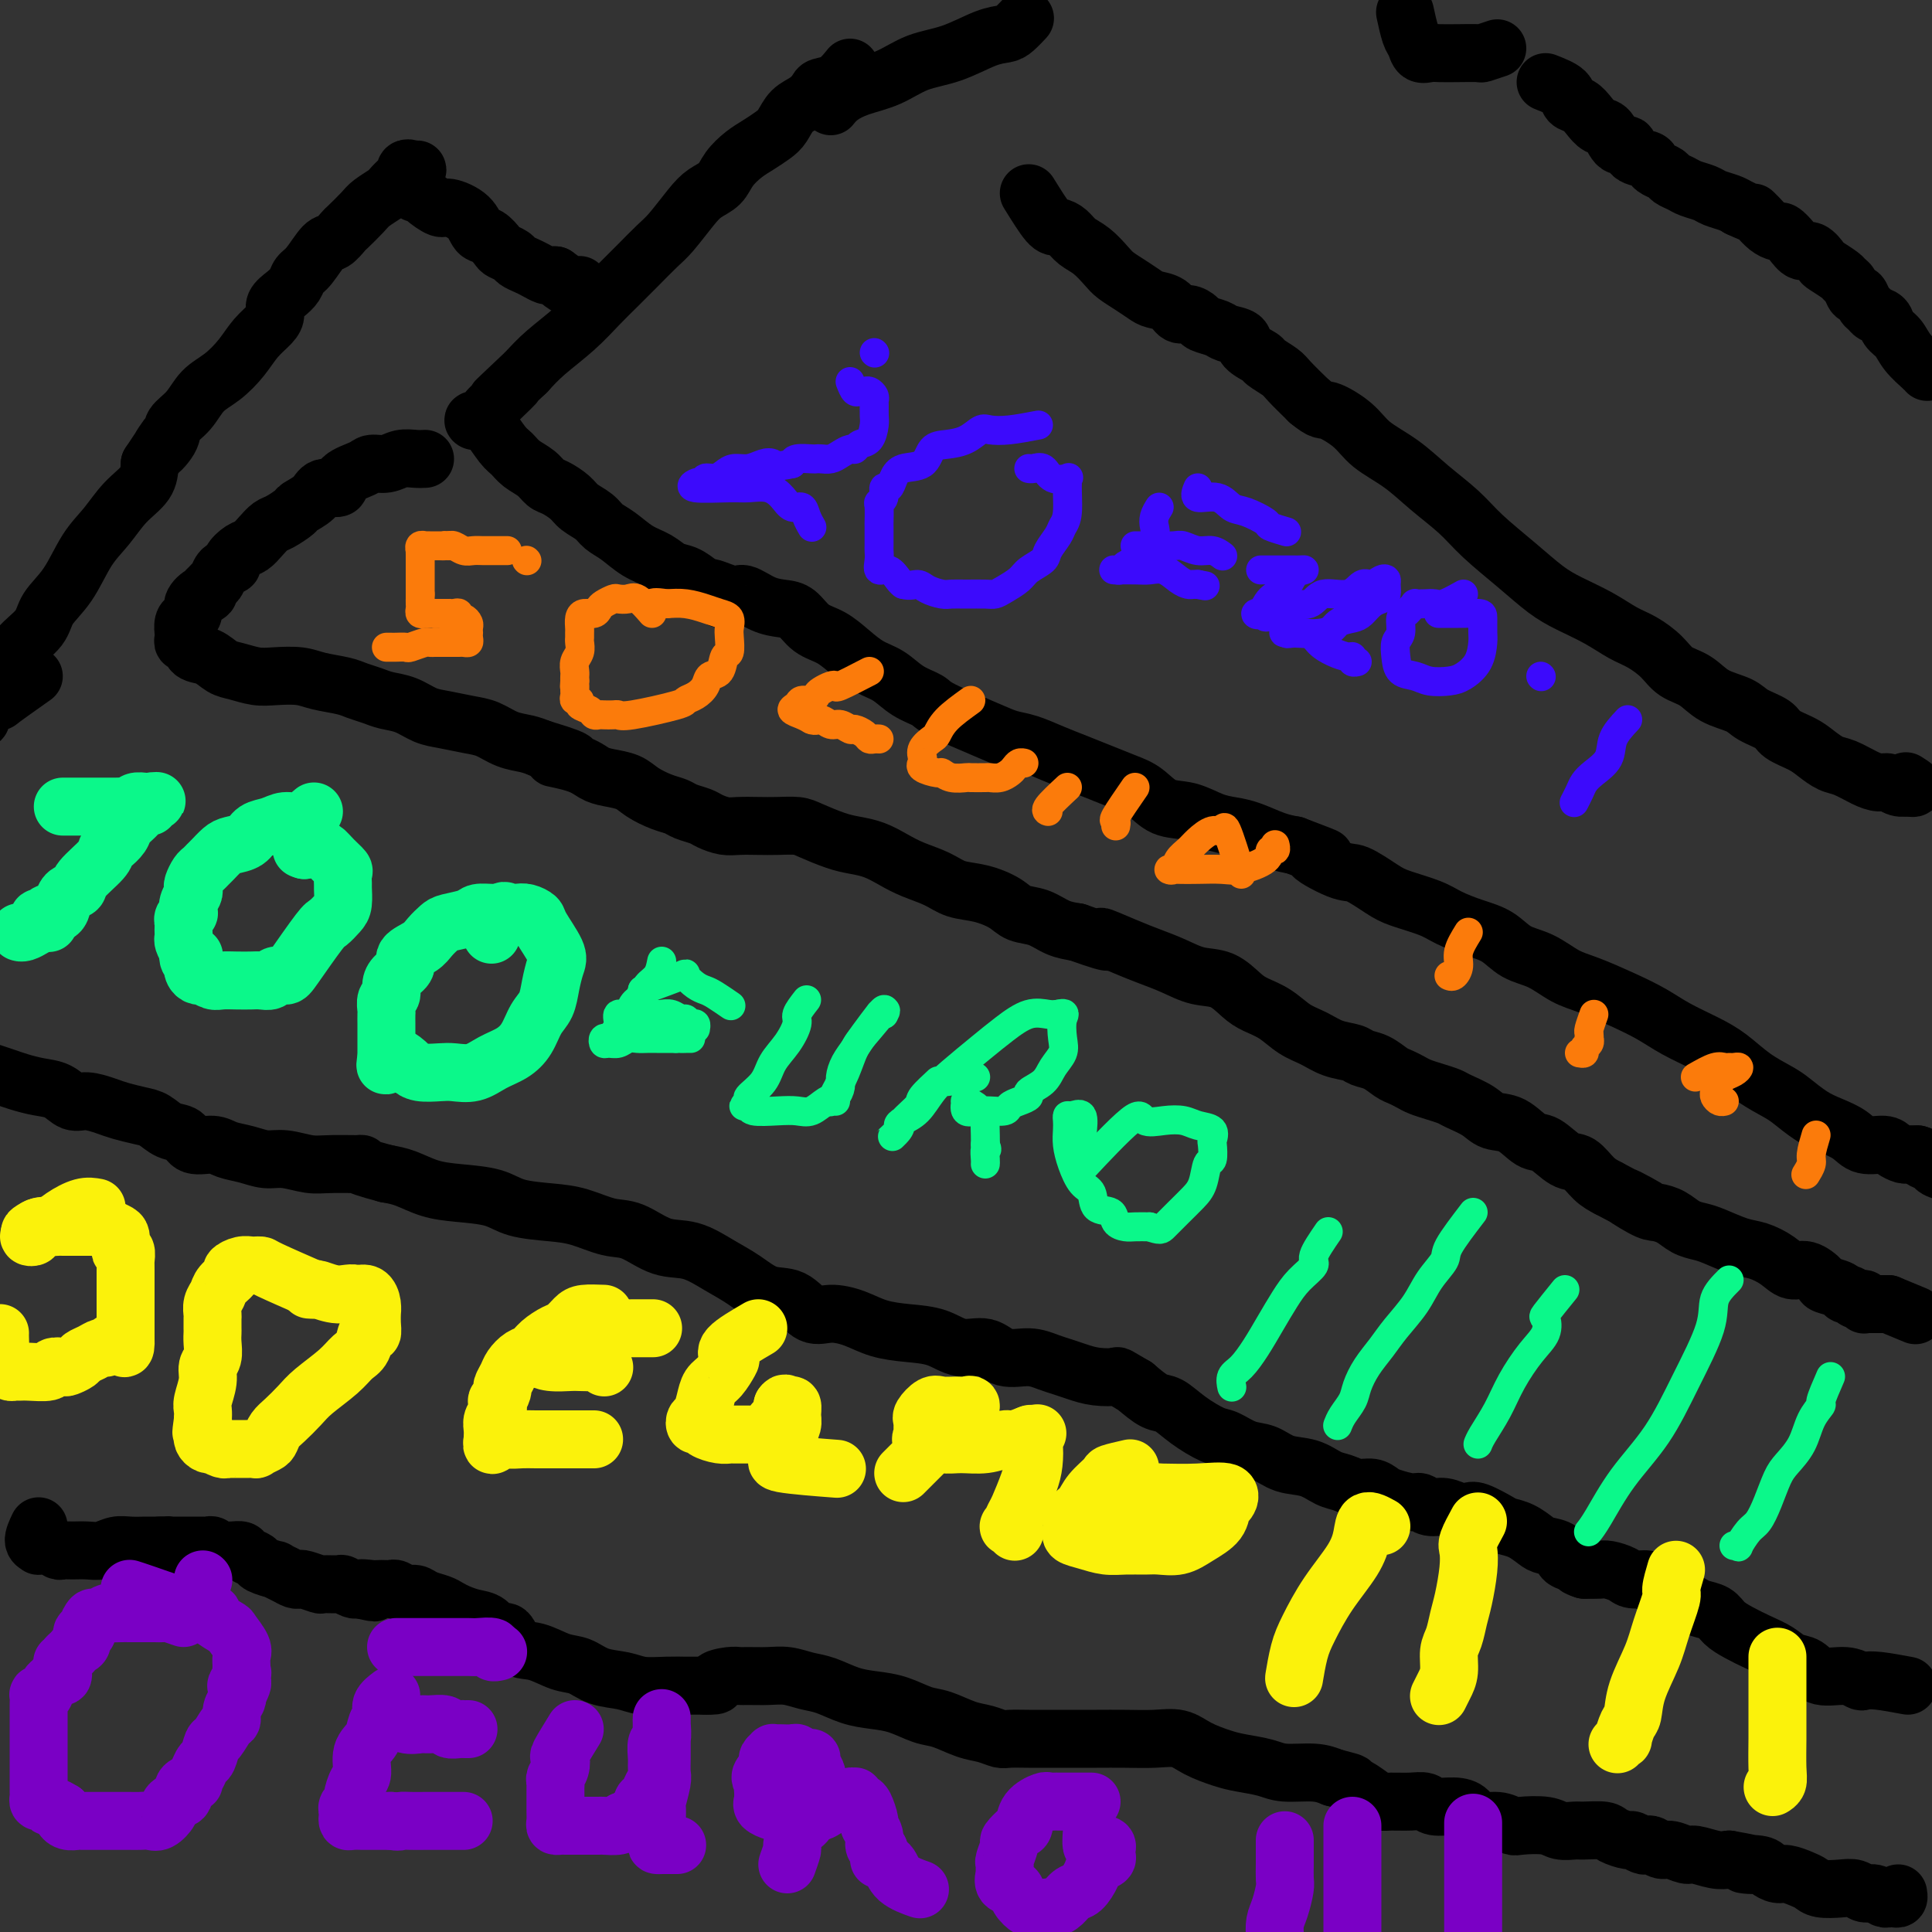 <svg viewBox='0 0 400 400' version='1.1' xmlns='http://www.w3.org/2000/svg' xmlns:xlink='http://www.w3.org/1999/xlink'><rect x="0" y="0" width="400" height="400" fill="#333333" stroke="none"/><g fill='none' stroke='#000000' stroke-width='12' stroke-linecap='round' stroke-linejoin='round'><path d='M8,316c-0.548,1.157 -1.096,2.314 -1,3c0.096,0.686 0.837,0.902 1,1c0.163,0.098 -0.252,0.079 0,0c0.252,-0.079 1.173,-0.218 2,0c0.827,0.218 1.561,0.791 2,1c0.439,0.209 0.582,0.052 1,0c0.418,-0.052 1.112,0.000 2,0c0.888,-0.000 1.972,-0.053 3,0c1.028,0.053 2.002,0.210 3,0c0.998,-0.210 2.022,-0.788 3,-1c0.978,-0.212 1.911,-0.057 3,0c1.089,0.057 2.333,0.015 3,0c0.667,-0.015 0.756,-0.004 1,0c0.244,0.004 0.641,0.001 1,0c0.359,-0.001 0.679,-0.001 1,0'/><path d='M33,320c3.274,-0.155 1.458,-0.041 1,0c-0.458,0.041 0.442,0.011 1,0c0.558,-0.011 0.776,-0.003 1,0c0.224,0.003 0.455,0.001 1,0c0.545,-0.001 1.403,-0.000 2,0c0.597,0.000 0.934,0.000 1,0c0.066,-0.000 -0.137,-0.001 0,0c0.137,0.001 0.614,0.004 1,0c0.386,-0.004 0.680,-0.015 1,0c0.320,0.015 0.666,0.057 1,0c0.334,-0.057 0.657,-0.212 1,0c0.343,0.212 0.707,0.792 1,1c0.293,0.208 0.517,0.045 1,0c0.483,-0.045 1.226,0.029 2,0c0.774,-0.029 1.578,-0.162 2,0c0.422,0.162 0.462,0.617 1,1c0.538,0.383 1.576,0.694 2,1c0.424,0.306 0.236,0.608 1,1c0.764,0.392 2.481,0.876 3,1c0.519,0.124 -0.162,-0.111 0,0c0.162,0.111 1.165,0.570 2,1c0.835,0.430 1.503,0.833 2,1c0.497,0.167 0.823,0.098 1,0c0.177,-0.098 0.203,-0.223 1,0c0.797,0.223 2.364,0.796 3,1c0.636,0.204 0.342,0.041 1,0c0.658,-0.041 2.269,0.041 3,0c0.731,-0.041 0.581,-0.203 1,0c0.419,0.203 1.405,0.772 2,1c0.595,0.228 0.797,0.114 1,0'/><path d='M74,329c6.456,1.392 2.097,0.373 1,0c-1.097,-0.373 1.067,-0.101 2,0c0.933,0.101 0.634,0.031 1,0c0.366,-0.031 1.397,-0.023 2,0c0.603,0.023 0.779,0.062 1,0c0.221,-0.062 0.485,-0.224 1,0c0.515,0.224 1.279,0.834 2,1c0.721,0.166 1.400,-0.110 2,0c0.600,0.110 1.122,0.607 2,1c0.878,0.393 2.112,0.681 3,1c0.888,0.319 1.431,0.668 2,1c0.569,0.332 1.164,0.646 2,1c0.836,0.354 1.913,0.747 3,1c1.087,0.253 2.183,0.367 3,1c0.817,0.633 1.355,1.784 2,2c0.645,0.216 1.397,-0.504 2,0c0.603,0.504 1.058,2.233 2,3c0.942,0.767 2.370,0.572 4,1c1.630,0.428 3.463,1.477 5,2c1.537,0.523 2.777,0.518 4,1c1.223,0.482 2.429,1.450 4,2c1.571,0.550 3.506,0.683 5,1c1.494,0.317 2.547,0.817 4,1c1.453,0.183 3.306,0.049 5,0c1.694,-0.049 3.228,-0.013 4,0c0.772,0.013 0.781,0.004 1,0c0.219,-0.004 0.646,-0.001 1,0c0.354,0.001 0.634,0.000 1,0c0.366,-0.000 0.819,-0.000 1,0c0.181,0.000 0.091,0.000 0,0'/><path d='M146,349c3.702,0.144 1.956,-0.497 2,-1c0.044,-0.503 1.876,-0.868 3,-1c1.124,-0.132 1.539,-0.032 2,0c0.461,0.032 0.968,-0.003 2,0c1.032,0.003 2.589,0.046 4,0c1.411,-0.046 2.676,-0.181 4,0c1.324,0.181 2.705,0.677 4,1c1.295,0.323 2.503,0.472 4,1c1.497,0.528 3.284,1.436 5,2c1.716,0.564 3.361,0.785 5,1c1.639,0.215 3.271,0.425 5,1c1.729,0.575 3.556,1.517 5,2c1.444,0.483 2.507,0.508 4,1c1.493,0.492 3.417,1.452 5,2c1.583,0.548 2.824,0.683 4,1c1.176,0.317 2.288,0.817 3,1c0.712,0.183 1.024,0.049 2,0c0.976,-0.049 2.615,-0.013 4,0c1.385,0.013 2.515,0.004 4,0c1.485,-0.004 3.324,-0.003 5,0c1.676,0.003 3.188,0.006 5,0c1.812,-0.006 3.923,-0.023 6,0c2.077,0.023 4.119,0.086 6,0c1.881,-0.086 3.602,-0.322 5,0c1.398,0.322 2.472,1.200 4,2c1.528,0.800 3.511,1.520 5,2c1.489,0.480 2.485,0.720 4,1c1.515,0.280 3.551,0.601 5,1c1.449,0.399 2.313,0.877 4,1c1.687,0.123 4.196,-0.108 6,0c1.804,0.108 2.902,0.554 4,1'/><path d='M276,368c5.550,1.432 3.425,1.010 3,1c-0.425,-0.010 0.851,0.390 2,1c1.149,0.610 2.171,1.430 3,2c0.829,0.570 1.466,0.889 2,1c0.534,0.111 0.964,0.015 2,0c1.036,-0.015 2.676,0.050 4,0c1.324,-0.050 2.331,-0.216 3,0c0.669,0.216 1.001,0.813 2,1c0.999,0.187 2.667,-0.037 4,0c1.333,0.037 2.332,0.336 3,1c0.668,0.664 1.005,1.694 2,2c0.995,0.306 2.650,-0.110 4,0c1.350,0.110 2.396,0.747 3,1c0.604,0.253 0.764,0.120 2,0c1.236,-0.120 3.546,-0.229 5,0c1.454,0.229 2.051,0.796 3,1c0.949,0.204 2.251,0.045 3,0c0.749,-0.045 0.945,0.026 2,0c1.055,-0.026 2.969,-0.147 4,0c1.031,0.147 1.180,0.561 2,1c0.820,0.439 2.313,0.901 3,1c0.687,0.099 0.569,-0.166 1,0c0.431,0.166 1.413,0.761 2,1c0.587,0.239 0.780,0.121 1,0c0.220,-0.121 0.466,-0.244 1,0c0.534,0.244 1.357,0.854 2,1c0.643,0.146 1.106,-0.171 2,0c0.894,0.171 2.219,0.829 3,1c0.781,0.171 1.018,-0.146 2,0c0.982,0.146 2.709,0.756 4,1c1.291,0.244 2.145,0.122 3,0'/><path d='M358,385c8.567,1.476 3.985,1.165 3,1c-0.985,-0.165 1.626,-0.185 3,0c1.374,0.185 1.509,0.574 2,1c0.491,0.426 1.337,0.888 2,1c0.663,0.112 1.143,-0.127 2,0c0.857,0.127 2.092,0.622 3,1c0.908,0.378 1.489,0.641 2,1c0.511,0.359 0.952,0.813 2,1c1.048,0.187 2.704,0.106 4,0c1.296,-0.106 2.231,-0.239 3,0c0.769,0.239 1.372,0.848 2,1c0.628,0.152 1.282,-0.155 2,0c0.718,0.155 1.499,0.770 2,1c0.501,0.230 0.723,0.076 1,0c0.277,-0.076 0.610,-0.072 1,0c0.390,0.072 0.836,0.212 1,0c0.164,-0.212 0.047,-0.775 0,-1c-0.047,-0.225 -0.023,-0.113 0,0'/><path d='M395,349c-2.212,-0.413 -4.423,-0.827 -6,-1c-1.577,-0.173 -2.519,-0.106 -3,0c-0.481,0.106 -0.502,0.251 -1,0c-0.498,-0.251 -1.472,-0.896 -3,-1c-1.528,-0.104 -3.608,0.334 -5,0c-1.392,-0.334 -2.094,-1.440 -3,-2c-0.906,-0.560 -2.014,-0.572 -3,-1c-0.986,-0.428 -1.849,-1.270 -3,-2c-1.151,-0.730 -2.591,-1.347 -4,-2c-1.409,-0.653 -2.786,-1.341 -4,-2c-1.214,-0.659 -2.264,-1.290 -3,-2c-0.736,-0.710 -1.157,-1.500 -2,-2c-0.843,-0.500 -2.107,-0.711 -3,-1c-0.893,-0.289 -1.413,-0.654 -2,-1c-0.587,-0.346 -1.240,-0.671 -2,-1c-0.760,-0.329 -1.625,-0.662 -2,-1c-0.375,-0.338 -0.259,-0.682 -1,-1c-0.741,-0.318 -2.338,-0.611 -3,-1c-0.662,-0.389 -0.389,-0.875 -1,-1c-0.611,-0.125 -2.106,0.110 -3,0c-0.894,-0.110 -1.188,-0.566 -2,-1c-0.812,-0.434 -2.142,-0.848 -3,-1c-0.858,-0.152 -1.245,-0.044 -2,0c-0.755,0.044 -1.877,0.022 -3,0'/><path d='M328,325c-2.679,-0.813 -0.877,-0.847 -1,-1c-0.123,-0.153 -2.171,-0.426 -3,-1c-0.829,-0.574 -0.439,-1.449 -1,-2c-0.561,-0.551 -2.074,-0.776 -3,-1c-0.926,-0.224 -1.267,-0.446 -2,-1c-0.733,-0.554 -1.859,-1.441 -3,-2c-1.141,-0.559 -2.297,-0.790 -3,-1c-0.703,-0.210 -0.954,-0.400 -2,-1c-1.046,-0.600 -2.889,-1.610 -4,-2c-1.111,-0.390 -1.491,-0.161 -2,0c-0.509,0.161 -1.145,0.254 -2,0c-0.855,-0.254 -1.927,-0.856 -3,-1c-1.073,-0.144 -2.146,0.169 -3,0c-0.854,-0.169 -1.488,-0.820 -2,-1c-0.512,-0.180 -0.903,0.110 -2,0c-1.097,-0.110 -2.902,-0.621 -4,-1c-1.098,-0.379 -1.490,-0.625 -2,-1c-0.510,-0.375 -1.139,-0.878 -2,-1c-0.861,-0.122 -1.955,0.137 -3,0c-1.045,-0.137 -2.039,-0.671 -3,-1c-0.961,-0.329 -1.887,-0.454 -3,-1c-1.113,-0.546 -2.413,-1.512 -4,-2c-1.587,-0.488 -3.462,-0.496 -5,-1c-1.538,-0.504 -2.739,-1.502 -4,-2c-1.261,-0.498 -2.582,-0.494 -4,-1c-1.418,-0.506 -2.934,-1.520 -4,-2c-1.066,-0.480 -1.681,-0.424 -3,-1c-1.319,-0.576 -3.343,-1.783 -5,-3c-1.657,-1.217 -2.946,-2.443 -4,-3c-1.054,-0.557 -1.873,-0.445 -3,-1c-1.127,-0.555 -2.564,-1.778 -4,-3'/><path d='M235,287c-4.276,-2.477 -3.466,-2.169 -4,-2c-0.534,0.169 -2.413,0.199 -4,0c-1.587,-0.199 -2.882,-0.625 -4,-1c-1.118,-0.375 -2.058,-0.697 -3,-1c-0.942,-0.303 -1.885,-0.587 -3,-1c-1.115,-0.413 -2.400,-0.954 -4,-1c-1.600,-0.046 -3.514,0.405 -5,0c-1.486,-0.405 -2.543,-1.666 -4,-2c-1.457,-0.334 -3.316,0.258 -5,0c-1.684,-0.258 -3.195,-1.366 -5,-2c-1.805,-0.634 -3.903,-0.794 -6,-1c-2.097,-0.206 -4.191,-0.458 -6,-1c-1.809,-0.542 -3.333,-1.372 -5,-2c-1.667,-0.628 -3.477,-1.053 -5,-1c-1.523,0.053 -2.758,0.584 -4,0c-1.242,-0.584 -2.491,-2.283 -4,-3c-1.509,-0.717 -3.280,-0.452 -5,-1c-1.720,-0.548 -3.390,-1.909 -5,-3c-1.610,-1.091 -3.160,-1.912 -5,-3c-1.840,-1.088 -3.972,-2.442 -6,-3c-2.028,-0.558 -3.954,-0.321 -6,-1c-2.046,-0.679 -4.214,-2.275 -6,-3c-1.786,-0.725 -3.192,-0.579 -5,-1c-1.808,-0.421 -4.019,-1.408 -6,-2c-1.981,-0.592 -3.733,-0.787 -6,-1c-2.267,-0.213 -5.050,-0.442 -7,-1c-1.950,-0.558 -3.067,-1.445 -5,-2c-1.933,-0.555 -4.683,-0.778 -7,-1c-2.317,-0.222 -4.201,-0.444 -6,-1c-1.799,-0.556 -3.514,-1.444 -5,-2c-1.486,-0.556 -2.743,-0.778 -4,-1'/><path d='M80,243c-8.721,-2.305 -5.025,-2.067 -5,-2c0.025,0.067 -3.623,-0.038 -6,0c-2.377,0.038 -3.483,0.218 -5,0c-1.517,-0.218 -3.444,-0.833 -5,-1c-1.556,-0.167 -2.742,0.115 -4,0c-1.258,-0.115 -2.587,-0.626 -4,-1c-1.413,-0.374 -2.909,-0.610 -4,-1c-1.091,-0.390 -1.776,-0.934 -3,-1c-1.224,-0.066 -2.987,0.347 -4,0c-1.013,-0.347 -1.275,-1.455 -2,-2c-0.725,-0.545 -1.911,-0.527 -3,-1c-1.089,-0.473 -2.080,-1.437 -3,-2c-0.920,-0.563 -1.769,-0.723 -3,-1c-1.231,-0.277 -2.846,-0.669 -4,-1c-1.154,-0.331 -1.848,-0.599 -3,-1c-1.152,-0.401 -2.763,-0.933 -4,-1c-1.237,-0.067 -2.102,0.333 -3,0c-0.898,-0.333 -1.829,-1.399 -3,-2c-1.171,-0.601 -2.581,-0.739 -4,-1c-1.419,-0.261 -2.845,-0.647 -4,-1c-1.155,-0.353 -2.038,-0.673 -3,-1c-0.962,-0.327 -2.002,-0.661 -3,-1c-0.998,-0.339 -1.955,-0.683 -3,-1c-1.045,-0.317 -2.179,-0.607 -3,-1c-0.821,-0.393 -1.328,-0.890 -2,-1c-0.672,-0.110 -1.510,0.166 -2,0c-0.490,-0.166 -0.632,-0.776 -1,-1c-0.368,-0.224 -0.962,-0.064 -1,0c-0.038,0.064 0.481,0.032 1,0'/><path d='M-13,218c-8.833,-3.167 -4.417,-1.583 0,0'/><path d='M7,140c-3.044,2.157 -6.087,4.314 -7,5c-0.913,0.686 0.305,-0.099 0,0c-0.305,0.099 -2.134,1.081 -3,2c-0.866,0.919 -0.770,1.776 -1,2c-0.230,0.224 -0.788,-0.184 -1,0c-0.212,0.184 -0.080,0.959 0,1c0.080,0.041 0.109,-0.652 0,-1c-0.109,-0.348 -0.355,-0.350 0,-1c0.355,-0.650 1.310,-1.948 2,-3c0.690,-1.052 1.114,-1.859 2,-3c0.886,-1.141 2.235,-2.616 3,-4c0.765,-1.384 0.945,-2.677 2,-4c1.055,-1.323 2.985,-2.677 4,-4c1.015,-1.323 1.117,-2.615 2,-4c0.883,-1.385 2.548,-2.863 4,-5c1.452,-2.137 2.690,-4.935 4,-7c1.310,-2.065 2.691,-3.399 4,-5c1.309,-1.601 2.545,-3.470 4,-5c1.455,-1.530 3.130,-2.723 4,-4c0.870,-1.277 0.935,-2.639 1,-4'/><path d='M31,96c5.907,-8.797 2.673,-4.289 2,-3c-0.673,1.289 1.215,-0.640 2,-2c0.785,-1.360 0.468,-2.152 1,-3c0.532,-0.848 1.913,-1.753 3,-3c1.087,-1.247 1.881,-2.838 3,-4c1.119,-1.162 2.563,-1.897 4,-3c1.437,-1.103 2.867,-2.575 4,-4c1.133,-1.425 1.970,-2.805 3,-4c1.030,-1.195 2.255,-2.207 3,-3c0.745,-0.793 1.011,-1.368 1,-2c-0.011,-0.632 -0.299,-1.322 0,-2c0.299,-0.678 1.186,-1.345 2,-2c0.814,-0.655 1.554,-1.298 2,-2c0.446,-0.702 0.596,-1.463 1,-2c0.404,-0.537 1.062,-0.849 2,-2c0.938,-1.151 2.156,-3.141 3,-4c0.844,-0.859 1.313,-0.586 2,-1c0.687,-0.414 1.592,-1.515 2,-2c0.408,-0.485 0.318,-0.352 1,-1c0.682,-0.648 2.137,-2.075 3,-3c0.863,-0.925 1.135,-1.347 2,-2c0.865,-0.653 2.322,-1.538 3,-2c0.678,-0.462 0.578,-0.503 1,-1c0.422,-0.497 1.367,-1.451 2,-2c0.633,-0.549 0.953,-0.694 1,-1c0.047,-0.306 -0.180,-0.775 0,-1c0.180,-0.225 0.766,-0.207 1,0c0.234,0.207 0.117,0.604 0,1'/><path d='M85,36c2.785,-2.137 0.749,0.020 0,1c-0.749,0.980 -0.211,0.784 0,1c0.211,0.216 0.096,0.844 0,1c-0.096,0.156 -0.173,-0.161 0,0c0.173,0.161 0.597,0.798 1,1c0.403,0.202 0.787,-0.032 1,0c0.213,0.032 0.255,0.331 1,1c0.745,0.669 2.191,1.708 3,2c0.809,0.292 0.980,-0.164 2,0c1.020,0.164 2.888,0.947 4,2c1.112,1.053 1.468,2.376 2,3c0.532,0.624 1.241,0.548 2,1c0.759,0.452 1.568,1.430 2,2c0.432,0.570 0.486,0.730 1,1c0.514,0.270 1.489,0.651 2,1c0.511,0.349 0.556,0.668 1,1c0.444,0.332 1.285,0.677 2,1c0.715,0.323 1.305,0.623 2,1c0.695,0.377 1.495,0.832 2,1c0.505,0.168 0.716,0.048 1,0c0.284,-0.048 0.642,-0.024 1,0'/><path d='M115,57c4.820,3.415 1.870,1.451 1,1c-0.870,-0.451 0.342,0.611 1,1c0.658,0.389 0.764,0.104 1,0c0.236,-0.104 0.602,-0.028 1,0c0.398,0.028 0.828,0.008 1,0c0.172,-0.008 0.086,-0.004 0,0'/><path d='M88,95c-0.574,0.032 -1.149,0.063 -2,0c-0.851,-0.063 -1.980,-0.222 -3,0c-1.020,0.222 -1.931,0.824 -3,1c-1.069,0.176 -2.297,-0.074 -3,0c-0.703,0.074 -0.883,0.470 -2,1c-1.117,0.530 -3.172,1.193 -4,2c-0.828,0.807 -0.430,1.759 -1,2c-0.570,0.241 -2.110,-0.230 -3,0c-0.890,0.230 -1.130,1.160 -2,2c-0.870,0.840 -2.368,1.590 -3,2c-0.632,0.410 -0.396,0.481 -1,1c-0.604,0.519 -2.048,1.486 -3,2c-0.952,0.514 -1.412,0.575 -2,1c-0.588,0.425 -1.305,1.213 -2,2c-0.695,0.787 -1.370,1.572 -2,2c-0.630,0.428 -1.215,0.500 -2,1c-0.785,0.500 -1.768,1.430 -2,2c-0.232,0.570 0.288,0.782 0,1c-0.288,0.218 -1.385,0.443 -2,1c-0.615,0.557 -0.747,1.445 -1,2c-0.253,0.555 -0.626,0.778 -1,1'/><path d='M44,121c-3.757,3.572 -1.651,2.501 -1,2c0.651,-0.501 -0.155,-0.434 -1,0c-0.845,0.434 -1.729,1.234 -2,2c-0.271,0.766 0.071,1.497 0,2c-0.071,0.503 -0.555,0.778 -1,1c-0.445,0.222 -0.852,0.389 -1,1c-0.148,0.611 -0.036,1.664 0,2c0.036,0.336 -0.003,-0.047 0,0c0.003,0.047 0.048,0.522 0,1c-0.048,0.478 -0.190,0.958 0,1c0.190,0.042 0.710,-0.354 1,0c0.290,0.354 0.349,1.458 1,2c0.651,0.542 1.894,0.524 3,1c1.106,0.476 2.074,1.447 3,2c0.926,0.553 1.810,0.687 3,1c1.190,0.313 2.685,0.805 4,1c1.315,0.195 2.448,0.094 4,0c1.552,-0.094 3.521,-0.180 5,0c1.479,0.180 2.467,0.626 4,1c1.533,0.374 3.610,0.677 5,1c1.390,0.323 2.094,0.668 3,1c0.906,0.332 2.015,0.652 3,1c0.985,0.348 1.845,0.723 3,1c1.155,0.277 2.605,0.454 4,1c1.395,0.546 2.736,1.459 4,2c1.264,0.541 2.453,0.708 4,1c1.547,0.292 3.453,0.708 5,1c1.547,0.292 2.734,0.460 4,1c1.266,0.540 2.610,1.453 4,2c1.390,0.547 2.826,0.728 4,1c1.174,0.272 2.087,0.636 3,1'/><path d='M112,155c11.631,3.515 4.709,2.303 3,2c-1.709,-0.303 1.795,0.303 4,1c2.205,0.697 3.111,1.486 4,2c0.889,0.514 1.761,0.754 3,1c1.239,0.246 2.845,0.500 4,1c1.155,0.500 1.861,1.247 3,2c1.139,0.753 2.713,1.511 4,2c1.287,0.489 2.287,0.709 3,1c0.713,0.291 1.138,0.652 2,1c0.862,0.348 2.162,0.682 3,1c0.838,0.318 1.213,0.621 2,1c0.787,0.379 1.986,0.833 3,1c1.014,0.167 1.844,0.047 3,0c1.156,-0.047 2.637,-0.020 4,0c1.363,0.020 2.608,0.033 4,0c1.392,-0.033 2.931,-0.112 4,0c1.069,0.112 1.668,0.414 3,1c1.332,0.586 3.397,1.455 5,2c1.603,0.545 2.743,0.764 4,1c1.257,0.236 2.632,0.487 4,1c1.368,0.513 2.731,1.289 4,2c1.269,0.711 2.444,1.359 4,2c1.556,0.641 3.493,1.275 5,2c1.507,0.725 2.584,1.541 4,2c1.416,0.459 3.172,0.560 5,1c1.828,0.440 3.727,1.217 5,2c1.273,0.783 1.918,1.571 3,2c1.082,0.429 2.599,0.500 4,1c1.401,0.500 2.686,1.429 4,2c1.314,0.571 2.657,0.786 4,1'/><path d='M223,193c9.866,3.535 5.530,1.371 5,1c-0.530,-0.371 2.745,1.051 5,2c2.255,0.949 3.489,1.427 5,2c1.511,0.573 3.299,1.242 5,2c1.701,0.758 3.315,1.606 5,2c1.685,0.394 3.440,0.336 5,1c1.560,0.664 2.924,2.050 4,3c1.076,0.950 1.865,1.463 3,2c1.135,0.537 2.615,1.100 4,2c1.385,0.900 2.674,2.139 4,3c1.326,0.861 2.690,1.343 4,2c1.310,0.657 2.567,1.489 4,2c1.433,0.511 3.041,0.700 4,1c0.959,0.300 1.268,0.710 2,1c0.732,0.290 1.886,0.459 3,1c1.114,0.541 2.188,1.454 3,2c0.812,0.546 1.362,0.724 2,1c0.638,0.276 1.362,0.651 2,1c0.638,0.349 1.189,0.674 2,1c0.811,0.326 1.882,0.655 3,1c1.118,0.345 2.283,0.706 3,1c0.717,0.294 0.986,0.521 2,1c1.014,0.479 2.773,1.211 4,2c1.227,0.789 1.921,1.634 3,2c1.079,0.366 2.543,0.253 4,1c1.457,0.747 2.907,2.353 4,3c1.093,0.647 1.829,0.334 3,1c1.171,0.666 2.778,2.313 4,3c1.222,0.687 2.060,0.416 3,1c0.940,0.584 1.983,2.024 3,3c1.017,0.976 2.009,1.488 3,2'/><path d='M333,246c13.138,6.998 5.984,2.992 4,2c-1.984,-0.992 1.201,1.030 3,2c1.799,0.970 2.212,0.889 3,1c0.788,0.111 1.950,0.415 3,1c1.050,0.585 1.988,1.451 3,2c1.012,0.549 2.098,0.779 3,1c0.902,0.221 1.620,0.431 3,1c1.380,0.569 3.422,1.495 5,2c1.578,0.505 2.693,0.587 4,1c1.307,0.413 2.806,1.157 4,2c1.194,0.843 2.082,1.784 3,2c0.918,0.216 1.867,-0.292 3,0c1.133,0.292 2.450,1.384 3,2c0.550,0.616 0.332,0.757 1,1c0.668,0.243 2.220,0.587 3,1c0.780,0.413 0.787,0.894 1,1c0.213,0.106 0.632,-0.164 1,0c0.368,0.164 0.686,0.762 1,1c0.314,0.238 0.623,0.116 1,0c0.377,-0.116 0.822,-0.227 1,0c0.178,0.227 0.089,0.793 0,1c-0.089,0.207 -0.179,0.055 0,0c0.179,-0.055 0.625,-0.015 1,0c0.375,0.015 0.678,0.004 1,0c0.322,-0.004 0.664,-0.001 1,0c0.336,0.001 0.668,0.000 1,0c0.332,-0.000 0.666,-0.000 1,0'/><path d='M391,270c9.667,4.000 4.833,2.000 0,0'/><path d='M176,14c-0.948,1.172 -1.896,2.343 -3,3c-1.104,0.657 -2.365,0.799 -3,1c-0.635,0.201 -0.645,0.462 -1,1c-0.355,0.538 -1.057,1.351 -2,2c-0.943,0.649 -2.128,1.132 -3,2c-0.872,0.868 -1.431,2.122 -2,3c-0.569,0.878 -1.149,1.380 -2,2c-0.851,0.620 -1.975,1.359 -3,2c-1.025,0.641 -1.953,1.184 -3,2c-1.047,0.816 -2.213,1.906 -3,3c-0.787,1.094 -1.196,2.192 -2,3c-0.804,0.808 -2.003,1.324 -3,2c-0.997,0.676 -1.792,1.510 -3,3c-1.208,1.490 -2.829,3.636 -4,5c-1.171,1.364 -1.893,1.946 -3,3c-1.107,1.054 -2.599,2.582 -4,4c-1.401,1.418 -2.710,2.728 -4,4c-1.290,1.272 -2.562,2.506 -4,4c-1.438,1.494 -3.041,3.248 -5,5c-1.959,1.752 -4.274,3.500 -6,5c-1.726,1.500 -2.863,2.750 -4,4'/><path d='M109,77c-10.888,10.267 -4.606,4.436 -3,3c1.606,-1.436 -1.462,1.524 -3,3c-1.538,1.476 -1.546,1.467 -2,2c-0.454,0.533 -1.356,1.606 -2,2c-0.644,0.394 -1.032,0.108 -1,0c0.032,-0.108 0.483,-0.037 1,0c0.517,0.037 1.101,0.040 2,1c0.899,0.960 2.114,2.877 3,4c0.886,1.123 1.444,1.452 2,2c0.556,0.548 1.112,1.316 2,2c0.888,0.684 2.110,1.286 3,2c0.890,0.714 1.450,1.542 2,2c0.550,0.458 1.091,0.546 2,1c0.909,0.454 2.185,1.275 3,2c0.815,0.725 1.169,1.353 2,2c0.831,0.647 2.141,1.314 3,2c0.859,0.686 1.269,1.392 2,2c0.731,0.608 1.784,1.118 3,2c1.216,0.882 2.594,2.137 4,3c1.406,0.863 2.841,1.334 4,2c1.159,0.666 2.043,1.525 3,2c0.957,0.475 1.988,0.564 3,1c1.012,0.436 2.006,1.218 3,2'/><path d='M145,121c7.362,5.418 2.766,1.963 2,1c-0.766,-0.963 2.298,0.566 4,1c1.702,0.434 2.044,-0.228 3,0c0.956,0.228 2.527,1.344 4,2c1.473,0.656 2.848,0.850 4,1c1.152,0.150 2.082,0.257 3,1c0.918,0.743 1.823,2.123 3,3c1.177,0.877 2.624,1.250 4,2c1.376,0.750 2.680,1.878 4,3c1.320,1.122 2.654,2.238 4,3c1.346,0.762 2.702,1.170 4,2c1.298,0.830 2.538,2.082 4,3c1.462,0.918 3.145,1.502 4,2c0.855,0.498 0.881,0.910 3,2c2.119,1.090 6.330,2.858 9,4c2.670,1.142 3.798,1.657 5,2c1.202,0.343 2.477,0.515 4,1c1.523,0.485 3.292,1.283 5,2c1.708,0.717 3.355,1.352 5,2c1.645,0.648 3.289,1.310 5,2c1.711,0.690 3.490,1.407 5,2c1.510,0.593 2.753,1.062 4,2c1.247,0.938 2.499,2.344 4,3c1.501,0.656 3.251,0.561 5,1c1.749,0.439 3.496,1.413 5,2c1.504,0.587 2.764,0.786 4,1c1.236,0.214 2.448,0.442 4,1c1.552,0.558 3.443,1.445 5,2c1.557,0.555 2.778,0.777 4,1'/><path d='M268,175c10.550,3.989 4.924,1.961 4,2c-0.924,0.039 2.854,2.146 5,3c2.146,0.854 2.659,0.455 4,1c1.341,0.545 3.509,2.033 5,3c1.491,0.967 2.307,1.413 4,2c1.693,0.587 4.265,1.316 6,2c1.735,0.684 2.634,1.323 4,2c1.366,0.677 3.201,1.393 5,2c1.799,0.607 3.563,1.106 5,2c1.437,0.894 2.546,2.182 4,3c1.454,0.818 3.252,1.167 5,2c1.748,0.833 3.445,2.151 5,3c1.555,0.849 2.967,1.228 5,2c2.033,0.772 4.685,1.938 7,3c2.315,1.062 4.291,2.020 6,3c1.709,0.980 3.150,1.982 5,3c1.850,1.018 4.108,2.054 6,3c1.892,0.946 3.419,1.804 5,3c1.581,1.196 3.216,2.729 5,4c1.784,1.271 3.717,2.279 5,3c1.283,0.721 1.917,1.153 3,2c1.083,0.847 2.615,2.107 4,3c1.385,0.893 2.622,1.419 4,2c1.378,0.581 2.898,1.217 4,2c1.102,0.783 1.787,1.712 3,2c1.213,0.288 2.955,-0.067 4,0c1.045,0.067 1.393,0.554 2,1c0.607,0.446 1.472,0.852 2,1c0.528,0.148 0.719,0.040 1,0c0.281,-0.040 0.652,-0.011 1,0c0.348,0.011 0.674,0.006 1,0'/><path d='M397,239c1.812,0.488 0.842,0.707 1,1c0.158,0.293 1.445,0.661 2,1c0.555,0.339 0.379,0.649 1,1c0.621,0.351 2.041,0.742 3,1c0.959,0.258 1.459,0.381 2,1c0.541,0.619 1.124,1.733 2,2c0.876,0.267 2.043,-0.313 3,0c0.957,0.313 1.702,1.518 2,2c0.298,0.482 0.149,0.241 0,0'/><path d='M172,22c0.537,-0.658 1.075,-1.316 2,-2c0.925,-0.684 2.239,-1.395 4,-2c1.761,-0.605 3.970,-1.104 6,-2c2.030,-0.896 3.880,-2.189 6,-3c2.120,-0.811 4.509,-1.139 7,-2c2.491,-0.861 5.085,-2.256 7,-3c1.915,-0.744 3.153,-0.839 4,-1c0.847,-0.161 1.305,-0.390 2,-1c0.695,-0.610 1.627,-1.603 2,-2c0.373,-0.397 0.186,-0.199 0,0'/><path d='M213,40c1.514,2.440 3.027,4.879 4,6c0.973,1.121 1.405,0.923 2,1c0.595,0.077 1.352,0.429 2,1c0.648,0.571 1.187,1.360 2,2c0.813,0.640 1.898,1.131 3,2c1.102,0.869 2.219,2.117 3,3c0.781,0.883 1.224,1.401 2,2c0.776,0.599 1.885,1.279 3,2c1.115,0.721 2.238,1.485 3,2c0.762,0.515 1.164,0.782 2,1c0.836,0.218 2.106,0.387 3,1c0.894,0.613 1.413,1.670 2,2c0.587,0.330 1.244,-0.066 2,0c0.756,0.066 1.611,0.594 2,1c0.389,0.406 0.311,0.689 1,1c0.689,0.311 2.143,0.651 3,1c0.857,0.349 1.117,0.709 2,1c0.883,0.291 2.390,0.515 3,1c0.610,0.485 0.322,1.231 1,2c0.678,0.769 2.323,1.563 3,2c0.677,0.437 0.388,0.519 1,1c0.612,0.481 2.126,1.360 3,2c0.874,0.640 1.107,1.040 2,2c0.893,0.960 2.447,2.480 4,4'/><path d='M271,83c2.813,2.334 2.844,1.670 4,2c1.156,0.330 3.435,1.655 5,3c1.565,1.345 2.415,2.710 4,4c1.585,1.290 3.906,2.504 6,4c2.094,1.496 3.959,3.275 6,5c2.041,1.725 4.256,3.396 6,5c1.744,1.604 3.018,3.142 5,5c1.982,1.858 4.673,4.035 7,6c2.327,1.965 4.292,3.719 6,5c1.708,1.281 3.160,2.089 5,3c1.840,0.911 4.066,1.925 6,3c1.934,1.075 3.574,2.212 5,3c1.426,0.788 2.638,1.226 4,2c1.362,0.774 2.876,1.884 4,3c1.124,1.116 1.860,2.238 3,3c1.140,0.762 2.684,1.163 4,2c1.316,0.837 2.406,2.111 4,3c1.594,0.889 3.694,1.393 5,2c1.306,0.607 1.819,1.317 3,2c1.181,0.683 3.029,1.339 4,2c0.971,0.661 1.063,1.328 2,2c0.937,0.672 2.719,1.349 4,2c1.281,0.651 2.062,1.275 3,2c0.938,0.725 2.033,1.552 3,2c0.967,0.448 1.806,0.516 3,1c1.194,0.484 2.744,1.384 4,2c1.256,0.616 2.218,0.950 3,1c0.782,0.050 1.385,-0.182 2,0c0.615,0.182 1.243,0.780 2,1c0.757,0.220 1.645,0.063 2,0c0.355,-0.063 0.178,-0.031 0,0'/><path d='M395,163c2.489,0.556 0.711,-0.556 0,-1c-0.711,-0.444 -0.356,-0.222 0,0'/><path d='M320,17c1.625,0.637 3.250,1.274 4,2c0.750,0.726 0.624,1.540 1,2c0.376,0.460 1.255,0.566 2,1c0.745,0.434 1.356,1.197 2,2c0.644,0.803 1.322,1.648 2,2c0.678,0.352 1.355,0.213 2,1c0.645,0.787 1.258,2.501 2,3c0.742,0.499 1.612,-0.217 2,0c0.388,0.217 0.293,1.368 1,2c0.707,0.632 2.216,0.747 3,1c0.784,0.253 0.843,0.645 1,1c0.157,0.355 0.411,0.672 1,1c0.589,0.328 1.513,0.665 2,1c0.487,0.335 0.538,0.667 1,1c0.462,0.333 1.335,0.667 2,1c0.665,0.333 1.123,0.667 2,1c0.877,0.333 2.173,0.667 3,1c0.827,0.333 1.184,0.667 2,1c0.816,0.333 2.090,0.667 3,1c0.910,0.333 1.455,0.667 2,1'/><path d='M360,43c4.047,1.895 3.163,1.133 3,1c-0.163,-0.133 0.393,0.362 1,1c0.607,0.638 1.265,1.419 2,2c0.735,0.581 1.547,0.963 2,1c0.453,0.037 0.545,-0.270 1,0c0.455,0.270 1.272,1.118 2,2c0.728,0.882 1.369,1.798 2,2c0.631,0.202 1.254,-0.310 2,0c0.746,0.310 1.614,1.444 2,2c0.386,0.556 0.288,0.535 1,1c0.712,0.465 2.232,1.415 3,2c0.768,0.585 0.783,0.805 1,1c0.217,0.195 0.636,0.367 1,1c0.364,0.633 0.674,1.728 1,2c0.326,0.272 0.669,-0.279 1,0c0.331,0.279 0.651,1.387 1,2c0.349,0.613 0.727,0.730 1,1c0.273,0.270 0.442,0.694 1,1c0.558,0.306 1.505,0.495 2,1c0.495,0.505 0.539,1.326 1,2c0.461,0.674 1.339,1.200 2,2c0.661,0.800 1.105,1.874 2,3c0.895,1.126 2.241,2.303 3,3c0.759,0.697 0.931,0.913 1,1c0.069,0.087 0.034,0.043 0,0'/><path d='M310,10c-1.247,0.422 -2.494,0.845 -3,1c-0.506,0.155 -0.272,0.043 -1,0c-0.728,-0.043 -2.419,-0.018 -4,0c-1.581,0.018 -3.053,0.029 -4,0c-0.947,-0.029 -1.368,-0.100 -2,0c-0.632,0.100 -1.476,0.369 -2,0c-0.524,-0.369 -0.728,-1.377 -1,-2c-0.272,-0.623 -0.612,-0.860 -1,-2c-0.388,-1.140 -0.825,-3.183 -1,-4c-0.175,-0.817 -0.087,-0.409 0,0'/></g>
<g fill='none' stroke='#7A00C5' stroke-width='12' stroke-linecap='round' stroke-linejoin='round'><path d='M42,327c0.000,0.000 0.100,0.100 0.1,0.1'/><path d='M40,331c0.000,0.000 0.100,0.100 0.1,0.1'/><path d='M38,335c-1.211,-0.423 -2.421,-0.845 -3,-1c-0.579,-0.155 -0.525,-0.041 -1,0c-0.475,0.041 -1.478,0.011 -2,0c-0.522,-0.011 -0.564,-0.003 -1,0c-0.436,0.003 -1.268,-0.000 -2,0c-0.732,0.000 -1.366,0.004 -2,0c-0.634,-0.004 -1.269,-0.017 -2,0c-0.731,0.017 -1.559,0.064 -2,0c-0.441,-0.064 -0.495,-0.237 -1,0c-0.505,0.237 -1.460,0.885 -2,1c-0.540,0.115 -0.666,-0.302 -1,0c-0.334,0.302 -0.877,1.323 -1,2c-0.123,0.677 0.173,1.008 0,1c-0.173,-0.008 -0.816,-0.357 -1,0c-0.184,0.357 0.092,1.419 0,2c-0.092,0.581 -0.550,0.682 -1,1c-0.450,0.318 -0.890,0.855 -1,1c-0.110,0.145 0.112,-0.101 0,0c-0.112,0.101 -0.556,0.551 -1,1'/><path d='M14,343c-1.461,1.592 -1.112,1.071 -1,1c0.112,-0.071 -0.011,0.308 0,1c0.011,0.692 0.158,1.695 0,2c-0.158,0.305 -0.620,-0.090 -1,0c-0.380,0.090 -0.676,0.664 -1,1c-0.324,0.336 -0.675,0.435 -1,1c-0.325,0.565 -0.623,1.595 -1,2c-0.377,0.405 -0.833,0.187 -1,0c-0.167,-0.187 -0.045,-0.341 0,0c0.045,0.341 0.012,1.176 0,2c-0.012,0.824 -0.003,1.638 0,2c0.003,0.362 0.001,0.271 0,1c-0.001,0.729 -0.000,2.278 0,3c0.000,0.722 0.000,0.617 0,1c-0.000,0.383 -0.000,1.254 0,2c0.000,0.746 0.000,1.366 0,2c-0.000,0.634 -0.000,1.283 0,2c0.000,0.717 0.000,1.501 0,2c-0.000,0.499 -0.001,0.712 0,1c0.001,0.288 0.003,0.650 0,1c-0.003,0.350 -0.012,0.686 0,1c0.012,0.314 0.044,0.605 0,1c-0.044,0.395 -0.164,0.893 0,1c0.164,0.107 0.611,-0.178 1,0c0.389,0.178 0.720,0.817 1,1c0.280,0.183 0.509,-0.091 1,0c0.491,0.091 1.246,0.545 2,1'/><path d='M13,375c0.742,0.630 0.097,0.705 0,1c-0.097,0.295 0.353,0.811 1,1c0.647,0.189 1.492,0.051 2,0c0.508,-0.051 0.681,-0.014 1,0c0.319,0.014 0.785,0.004 1,0c0.215,-0.004 0.180,-0.001 1,0c0.820,0.001 2.495,0.000 3,0c0.505,-0.000 -0.160,0.000 0,0c0.160,-0.000 1.145,-0.001 2,0c0.855,0.001 1.579,0.002 2,0c0.421,-0.002 0.537,-0.007 1,0c0.463,0.007 1.272,0.027 2,0c0.728,-0.027 1.373,-0.102 2,0c0.627,0.102 1.234,0.379 2,0c0.766,-0.379 1.692,-1.414 2,-2c0.308,-0.586 -0.001,-0.721 0,-1c0.001,-0.279 0.311,-0.700 1,-1c0.689,-0.300 1.757,-0.478 2,-1c0.243,-0.522 -0.338,-1.387 0,-2c0.338,-0.613 1.596,-0.974 2,-1c0.404,-0.026 -0.046,0.283 0,0c0.046,-0.283 0.589,-1.159 1,-2c0.411,-0.841 0.691,-1.648 1,-2c0.309,-0.352 0.647,-0.251 1,-1c0.353,-0.749 0.720,-2.350 1,-3c0.280,-0.650 0.471,-0.349 1,-1c0.529,-0.651 1.396,-2.255 2,-3c0.604,-0.745 0.945,-0.633 1,-1c0.055,-0.367 -0.178,-1.214 0,-2c0.178,-0.786 0.765,-1.510 1,-2c0.235,-0.490 0.117,-0.745 0,-1'/><path d='M49,351c2.414,-4.368 0.450,-2.287 0,-2c-0.450,0.287 0.613,-1.220 1,-2c0.387,-0.780 0.096,-0.833 0,-1c-0.096,-0.167 0.002,-0.449 0,-1c-0.002,-0.551 -0.103,-1.370 0,-2c0.103,-0.630 0.411,-1.072 0,-2c-0.411,-0.928 -1.542,-2.342 -2,-3c-0.458,-0.658 -0.244,-0.558 -1,-1c-0.756,-0.442 -2.483,-1.425 -3,-2c-0.517,-0.575 0.174,-0.741 0,-1c-0.174,-0.259 -1.215,-0.612 -2,-1c-0.785,-0.388 -1.314,-0.812 -2,-1c-0.686,-0.188 -1.529,-0.142 -2,0c-0.471,0.142 -0.570,0.378 -2,0c-1.430,-0.378 -4.193,-1.371 -6,-2c-1.807,-0.629 -2.659,-0.894 -3,-1c-0.341,-0.106 -0.170,-0.053 0,0'/><path d='M81,351c-0.872,0.659 -1.744,1.319 -2,2c-0.256,0.681 0.104,1.384 0,2c-0.104,0.616 -0.672,1.147 -1,2c-0.328,0.853 -0.418,2.029 -1,3c-0.582,0.971 -1.658,1.738 -2,3c-0.342,1.262 0.048,3.021 0,4c-0.048,0.979 -0.535,1.180 -1,2c-0.465,0.820 -0.909,2.261 -1,3c-0.091,0.739 0.171,0.776 0,1c-0.171,0.224 -0.776,0.634 -1,1c-0.224,0.366 -0.067,0.686 0,1c0.067,0.314 0.045,0.620 0,1c-0.045,0.380 -0.111,0.834 0,1c0.111,0.166 0.401,0.045 1,0c0.599,-0.045 1.509,-0.012 2,0c0.491,0.012 0.565,0.003 1,0c0.435,-0.003 1.233,-0.001 2,0c0.767,0.001 1.505,0.000 2,0c0.495,-0.000 0.748,-0.000 1,0'/><path d='M81,377c1.767,0.309 1.685,0.083 2,0c0.315,-0.083 1.026,-0.022 2,0c0.974,0.022 2.211,0.006 3,0c0.789,-0.006 1.129,-0.002 2,0c0.871,0.002 2.272,0.000 3,0c0.728,-0.000 0.783,-0.000 1,0c0.217,0.000 0.597,0.000 1,0c0.403,-0.000 0.829,-0.000 1,0c0.171,0.000 0.085,0.000 0,0'/><path d='M81,355c0.966,0.847 1.931,1.695 3,2c1.069,0.305 2.241,0.068 3,0c0.759,-0.068 1.106,0.034 2,0c0.894,-0.034 2.334,-0.205 3,0c0.666,0.205 0.557,0.787 1,1c0.443,0.213 1.438,0.057 2,0c0.562,-0.057 0.690,-0.015 1,0c0.310,0.015 0.803,0.004 1,0c0.197,-0.004 0.099,-0.002 0,0'/><path d='M82,341c1.221,-0.000 2.442,-0.000 3,0c0.558,0.000 0.451,0.000 1,0c0.549,-0.000 1.752,-0.001 3,0c1.248,0.001 2.540,0.004 4,0c1.460,-0.004 3.089,-0.015 4,0c0.911,0.015 1.106,0.057 2,0c0.894,-0.057 2.487,-0.211 3,0c0.513,0.211 -0.054,0.788 0,1c0.054,0.212 0.730,0.061 1,0c0.270,-0.061 0.135,-0.030 0,0'/><path d='M119,358c-1.260,2.046 -2.520,4.092 -3,5c-0.480,0.908 -0.181,0.677 0,1c0.181,0.323 0.245,1.199 0,2c-0.245,0.801 -0.798,1.528 -1,2c-0.202,0.472 -0.054,0.690 0,1c0.054,0.310 0.014,0.712 0,1c-0.014,0.288 -0.004,0.462 0,1c0.004,0.538 0.000,1.440 0,2c-0.000,0.560 0.003,0.777 0,1c-0.003,0.223 -0.012,0.452 0,1c0.012,0.548 0.045,1.415 0,2c-0.045,0.585 -0.167,0.889 0,1c0.167,0.111 0.623,0.030 1,0c0.377,-0.030 0.674,-0.008 1,0c0.326,0.008 0.681,0.002 1,0c0.319,-0.002 0.600,-0.001 1,0c0.400,0.001 0.917,-0.000 1,0c0.083,0.000 -0.269,0.001 0,0c0.269,-0.001 1.158,-0.003 2,0c0.842,0.003 1.638,0.011 2,0c0.362,-0.011 0.290,-0.041 1,0c0.710,0.041 2.203,0.155 3,0c0.797,-0.155 0.899,-0.577 1,-1'/><path d='M129,377c2.494,-0.119 1.729,-0.416 2,-1c0.271,-0.584 1.579,-1.455 2,-2c0.421,-0.545 -0.045,-0.765 0,-1c0.045,-0.235 0.601,-0.484 1,-1c0.399,-0.516 0.642,-1.298 1,-2c0.358,-0.702 0.832,-1.324 1,-2c0.168,-0.676 0.031,-1.407 0,-2c-0.031,-0.593 0.044,-1.048 0,-2c-0.044,-0.952 -0.208,-2.401 0,-3c0.208,-0.599 0.788,-0.347 1,-1c0.212,-0.653 0.057,-2.212 0,-3c-0.057,-0.788 -0.015,-0.805 0,-1c0.015,-0.195 0.004,-0.567 0,0c-0.004,0.567 -0.000,2.075 0,3c0.000,0.925 -0.004,1.268 0,2c0.004,0.732 0.015,1.853 0,3c-0.015,1.147 -0.057,2.318 0,3c0.057,0.682 0.211,0.873 0,2c-0.211,1.127 -0.788,3.188 -1,4c-0.212,0.812 -0.058,0.375 0,1c0.058,0.625 0.019,2.311 0,3c-0.019,0.689 -0.017,0.381 0,1c0.017,0.619 0.051,2.166 0,3c-0.051,0.834 -0.185,0.956 0,1c0.185,0.044 0.689,0.012 1,0c0.311,-0.012 0.430,-0.003 1,0c0.570,0.003 1.591,0.001 2,0c0.409,-0.001 0.204,-0.000 0,0'/><path d='M163,386c0.439,-1.236 0.878,-2.471 1,-3c0.122,-0.529 -0.073,-0.351 0,-1c0.073,-0.649 0.416,-2.123 1,-3c0.584,-0.877 1.410,-1.156 2,-2c0.590,-0.844 0.943,-2.253 1,-3c0.057,-0.747 -0.181,-0.830 0,-1c0.181,-0.170 0.782,-0.426 1,-1c0.218,-0.574 0.055,-1.467 0,-2c-0.055,-0.533 0.000,-0.707 0,-1c-0.000,-0.293 -0.056,-0.706 0,-1c0.056,-0.294 0.222,-0.470 0,-1c-0.222,-0.530 -0.833,-1.414 -1,-2c-0.167,-0.586 0.111,-0.875 0,-1c-0.111,-0.125 -0.611,-0.086 -1,0c-0.389,0.086 -0.667,0.219 -1,0c-0.333,-0.219 -0.720,-0.791 -1,-1c-0.280,-0.209 -0.452,-0.057 -1,0c-0.548,0.057 -1.471,0.018 -2,0c-0.529,-0.018 -0.663,-0.017 -1,0c-0.337,0.017 -0.878,0.049 -1,0c-0.122,-0.049 0.173,-0.178 0,0c-0.173,0.178 -0.816,0.663 -1,1c-0.184,0.337 0.090,0.525 0,1c-0.090,0.475 -0.545,1.238 -1,2'/><path d='M158,367c-1.083,1.024 -0.290,1.585 0,2c0.290,0.415 0.078,0.685 0,1c-0.078,0.315 -0.023,0.676 0,1c0.023,0.324 0.013,0.612 0,1c-0.013,0.388 -0.030,0.874 0,1c0.030,0.126 0.106,-0.110 0,0c-0.106,0.110 -0.394,0.565 0,1c0.394,0.435 1.470,0.849 2,1c0.530,0.151 0.512,0.040 1,0c0.488,-0.040 1.480,-0.009 2,0c0.520,0.009 0.566,-0.005 1,0c0.434,0.005 1.254,0.029 2,0c0.746,-0.029 1.418,-0.112 2,0c0.582,0.112 1.073,0.418 2,0c0.927,-0.418 2.291,-1.562 3,-2c0.709,-0.438 0.764,-0.171 1,0c0.236,0.171 0.655,0.245 1,0c0.345,-0.245 0.617,-0.811 1,-1c0.383,-0.189 0.877,-0.001 1,0c0.123,0.001 -0.126,-0.183 0,0c0.126,0.183 0.626,0.734 1,1c0.374,0.266 0.621,0.246 1,1c0.379,0.754 0.889,2.282 1,3c0.111,0.718 -0.176,0.625 0,1c0.176,0.375 0.817,1.216 1,2c0.183,0.784 -0.090,1.510 0,2c0.090,0.490 0.545,0.745 1,1'/><path d='M182,383c0.822,2.134 -0.122,1.970 0,2c0.122,0.030 1.311,0.256 2,1c0.689,0.744 0.878,2.008 2,3c1.122,0.992 3.178,1.712 4,2c0.822,0.288 0.411,0.144 0,0'/><path d='M226,373c-2.338,0.003 -4.675,0.005 -6,0c-1.325,-0.005 -1.637,-0.019 -2,0c-0.363,0.019 -0.779,0.070 -1,0c-0.221,-0.070 -0.249,-0.260 -1,0c-0.751,0.260 -2.225,0.971 -3,2c-0.775,1.029 -0.853,2.377 -1,3c-0.147,0.623 -0.365,0.520 -1,1c-0.635,0.480 -1.687,1.543 -2,2c-0.313,0.457 0.113,0.306 0,1c-0.113,0.694 -0.764,2.231 -1,3c-0.236,0.769 -0.056,0.769 0,1c0.056,0.231 -0.011,0.694 0,1c0.011,0.306 0.101,0.454 0,1c-0.101,0.546 -0.392,1.491 0,2c0.392,0.509 1.466,0.581 2,1c0.534,0.419 0.527,1.184 1,2c0.473,0.816 1.426,1.683 2,2c0.574,0.317 0.770,0.085 1,0c0.230,-0.085 0.494,-0.024 1,0c0.506,0.024 1.253,0.012 2,0'/><path d='M217,395c1.357,1.075 0.250,0.262 0,0c-0.250,-0.262 0.357,0.025 1,0c0.643,-0.025 1.323,-0.364 2,-1c0.677,-0.636 1.352,-1.571 2,-2c0.648,-0.429 1.270,-0.353 2,-1c0.730,-0.647 1.568,-2.019 2,-3c0.432,-0.981 0.457,-1.573 1,-2c0.543,-0.427 1.603,-0.689 2,-1c0.397,-0.311 0.131,-0.670 0,-1c-0.131,-0.330 -0.126,-0.632 0,-1c0.126,-0.368 0.374,-0.803 0,-1c-0.374,-0.197 -1.368,-0.156 -2,0c-0.632,0.156 -0.901,0.427 -1,0c-0.099,-0.427 -0.028,-1.550 0,-2c0.028,-0.450 0.014,-0.225 0,0'/><path d='M266,381c-0.002,1.124 -0.003,2.247 0,3c0.003,0.753 0.011,1.135 0,2c-0.011,0.865 -0.042,2.213 0,3c0.042,0.787 0.156,1.012 0,2c-0.156,0.988 -0.581,2.738 -1,4c-0.419,1.262 -0.830,2.037 -1,3c-0.170,0.963 -0.097,2.114 0,3c0.097,0.886 0.218,1.508 0,2c-0.218,0.492 -0.777,0.855 -1,1c-0.223,0.145 -0.112,0.073 0,0'/><path d='M280,378c0.000,1.513 0.000,3.026 0,4c0.000,0.974 0.000,1.408 0,2c0.000,0.592 -0.000,1.341 0,2c0.000,0.659 0.000,1.226 0,2c-0.000,0.774 0.000,1.754 0,3c0.000,1.246 0.000,2.758 0,4c0.000,1.242 0.000,2.214 0,3c0.000,0.786 0.000,1.388 0,2c0.000,0.612 0.000,1.236 0,2c0.000,0.764 0.000,1.667 0,2c0.000,0.333 0.000,0.095 0,0c0.000,-0.095 0.000,-0.048 0,0'/><path d='M305,378c0.000,-0.708 0.000,-1.416 0,1c-0.000,2.416 -0.001,7.956 0,12c0.001,4.044 0.004,6.594 0,9c-0.004,2.406 -0.015,4.670 0,6c0.015,1.330 0.056,1.728 0,2c-0.056,0.272 -0.207,0.419 0,1c0.207,0.581 0.774,1.594 1,2c0.226,0.406 0.113,0.203 0,0'/></g>
<g fill='none' stroke='#FBF20B' stroke-width='12' stroke-linecap='round' stroke-linejoin='round'><path d='M20,250c-0.892,-0.164 -1.784,-0.328 -3,0c-1.216,0.328 -2.755,1.149 -4,2c-1.245,0.851 -2.194,1.731 -3,2c-0.806,0.269 -1.467,-0.074 -2,0c-0.533,0.074 -0.937,0.566 -1,1c-0.063,0.434 0.214,0.809 0,1c-0.214,0.191 -0.918,0.197 -1,0c-0.082,-0.197 0.459,-0.599 1,-1'/><path d='M7,255c-1.876,0.547 -0.066,-0.585 1,-1c1.066,-0.415 1.390,-0.111 2,0c0.610,0.111 1.508,0.030 2,0c0.492,-0.030 0.580,-0.008 1,0c0.420,0.008 1.174,0.002 2,0c0.826,-0.002 1.726,-0.001 2,0c0.274,0.001 -0.076,0.000 0,0c0.076,-0.000 0.579,-0.001 1,0c0.421,0.001 0.760,0.003 1,0c0.240,-0.003 0.379,-0.013 1,0c0.621,0.013 1.722,0.048 2,0c0.278,-0.048 -0.266,-0.180 0,0c0.266,0.180 1.343,0.673 2,1c0.657,0.327 0.894,0.487 1,1c0.106,0.513 0.081,1.380 0,2c-0.081,0.620 -0.218,0.992 0,1c0.218,0.008 0.790,-0.347 1,0c0.210,0.347 0.056,1.396 0,2c-0.056,0.604 -0.015,0.762 0,1c0.015,0.238 0.004,0.557 0,1c-0.004,0.443 -0.001,1.010 0,2c0.001,0.990 0.000,2.401 0,3c-0.000,0.599 -0.000,0.385 0,1c0.000,0.615 0.000,2.060 0,3c-0.000,0.940 -0.000,1.376 0,2c0.000,0.624 0.000,1.437 0,2c-0.000,0.563 -0.000,0.875 0,1c0.000,0.125 0.000,0.062 0,0'/><path d='M26,277c0.131,3.625 -0.542,1.689 -1,1c-0.458,-0.689 -0.703,-0.129 -1,0c-0.297,0.129 -0.647,-0.173 -1,0c-0.353,0.173 -0.709,0.820 -1,1c-0.291,0.180 -0.516,-0.106 -1,0c-0.484,0.106 -1.228,0.603 -2,1c-0.772,0.397 -1.573,0.694 -2,1c-0.427,0.306 -0.479,0.622 -1,1c-0.521,0.378 -1.512,0.819 -2,1c-0.488,0.181 -0.473,0.101 -1,0c-0.527,-0.101 -1.594,-0.223 -2,0c-0.406,0.223 -0.150,0.793 -1,1c-0.850,0.207 -2.806,0.053 -4,0c-1.194,-0.053 -1.625,-0.003 -2,0c-0.375,0.003 -0.693,-0.040 -1,0c-0.307,0.040 -0.604,0.163 -1,0c-0.396,-0.163 -0.891,-0.610 -1,-1c-0.109,-0.390 0.167,-0.721 0,-1c-0.167,-0.279 -0.777,-0.506 -1,-1c-0.223,-0.494 -0.060,-1.257 0,-2c0.060,-0.743 0.016,-1.467 0,-2c-0.016,-0.533 -0.004,-0.874 0,-1c0.004,-0.126 0.001,-0.036 0,0c-0.001,0.036 -0.001,0.018 0,0'/><path d='M65,267c-3.609,-1.577 -7.218,-3.154 -9,-4c-1.782,-0.846 -1.737,-0.959 -2,-1c-0.263,-0.041 -0.835,-0.008 -1,0c-0.165,0.008 0.077,-0.010 0,0c-0.077,0.010 -0.472,0.047 -1,0c-0.528,-0.047 -1.188,-0.178 -2,0c-0.812,0.178 -1.777,0.666 -2,1c-0.223,0.334 0.294,0.513 0,1c-0.294,0.487 -1.399,1.281 -2,2c-0.601,0.719 -0.697,1.362 -1,2c-0.303,0.638 -0.813,1.270 -1,2c-0.187,0.730 -0.050,1.560 0,2c0.050,0.440 0.015,0.492 0,1c-0.015,0.508 -0.008,1.472 0,2c0.008,0.528 0.017,0.618 0,1c-0.017,0.382 -0.061,1.054 0,2c0.061,0.946 0.227,2.165 0,3c-0.227,0.835 -0.845,1.287 -1,2c-0.155,0.713 0.154,1.686 0,3c-0.154,1.314 -0.772,2.969 -1,4c-0.228,1.031 -0.065,1.437 0,2c0.065,0.563 0.033,1.281 0,2'/><path d='M42,294c-0.618,4.510 -0.163,1.787 0,1c0.163,-0.787 0.034,0.364 0,1c-0.034,0.636 0.028,0.758 0,1c-0.028,0.242 -0.144,0.605 0,1c0.144,0.395 0.550,0.824 1,1c0.450,0.176 0.946,0.100 1,0c0.054,-0.100 -0.332,-0.223 0,0c0.332,0.223 1.383,0.792 2,1c0.617,0.208 0.800,0.056 1,0c0.200,-0.056 0.416,-0.014 1,0c0.584,0.014 1.536,0.001 2,0c0.464,-0.001 0.439,0.012 1,0c0.561,-0.012 1.708,-0.048 2,0c0.292,0.048 -0.271,0.179 0,0c0.271,-0.179 1.374,-0.670 2,-1c0.626,-0.330 0.773,-0.499 1,-1c0.227,-0.501 0.532,-1.334 1,-2c0.468,-0.666 1.098,-1.166 2,-2c0.902,-0.834 2.077,-2.004 3,-3c0.923,-0.996 1.595,-1.820 3,-3c1.405,-1.180 3.543,-2.717 5,-4c1.457,-1.283 2.233,-2.311 3,-3c0.767,-0.689 1.526,-1.040 2,-2c0.474,-0.960 0.663,-2.529 1,-3c0.337,-0.471 0.823,0.155 1,0c0.177,-0.155 0.045,-1.093 0,-2c-0.045,-0.907 -0.004,-1.785 0,-2c0.004,-0.215 -0.030,0.231 0,0c0.030,-0.231 0.123,-1.139 0,-2c-0.123,-0.861 -0.464,-1.675 -1,-2c-0.536,-0.325 -1.268,-0.163 -2,0'/><path d='M74,268c-1.139,-0.558 -2.488,0.047 -4,0c-1.512,-0.047 -3.189,-0.744 -4,-1c-0.811,-0.256 -0.757,-0.069 -1,0c-0.243,0.069 -0.784,0.020 -1,0c-0.216,-0.020 -0.108,-0.010 0,0'/><path d='M120,276c0.000,0.000 0.100,0.100 0.1,0.1'/><path d='M125,272c-1.514,-0.057 -3.028,-0.115 -4,0c-0.972,0.115 -1.401,0.402 -2,1c-0.599,0.598 -1.368,1.507 -2,2c-0.632,0.493 -1.129,0.569 -2,1c-0.871,0.431 -2.117,1.217 -3,2c-0.883,0.783 -1.403,1.562 -2,2c-0.597,0.438 -1.269,0.536 -2,1c-0.731,0.464 -1.520,1.295 -2,2c-0.480,0.705 -0.651,1.283 -1,2c-0.349,0.717 -0.877,1.571 -1,2c-0.123,0.429 0.159,0.433 0,1c-0.159,0.567 -0.761,1.699 -1,2c-0.239,0.301 -0.117,-0.227 0,0c0.117,0.227 0.227,1.210 0,2c-0.227,0.790 -0.793,1.387 -1,2c-0.207,0.613 -0.056,1.242 0,2c0.056,0.758 0.016,1.645 0,2c-0.016,0.355 -0.008,0.177 0,0'/><path d='M102,298c-0.474,2.321 0.342,0.622 1,0c0.658,-0.622 1.158,-0.167 2,0c0.842,0.167 2.027,0.045 3,0c0.973,-0.045 1.734,-0.012 3,0c1.266,0.012 3.036,0.003 4,0c0.964,-0.003 1.123,-0.001 2,0c0.877,0.001 2.473,0.000 3,0c0.527,-0.000 -0.016,-0.000 0,0c0.016,0.000 0.592,0.000 1,0c0.408,-0.000 0.648,-0.000 1,0c0.352,0.000 0.815,0.000 1,0c0.185,-0.000 0.093,-0.000 0,0'/><path d='M111,281c0.853,0.422 1.706,0.844 3,1c1.294,0.156 3.030,0.045 4,0c0.970,-0.045 1.174,-0.026 2,0c0.826,0.026 2.273,0.059 3,0c0.727,-0.059 0.734,-0.208 1,0c0.266,0.208 0.790,0.774 1,1c0.210,0.226 0.105,0.113 0,0'/><path d='M120,273c1.637,0.845 3.274,1.691 4,2c0.726,0.309 0.542,0.083 1,0c0.458,-0.083 1.559,-0.022 3,0c1.441,0.022 3.221,0.006 4,0c0.779,-0.006 0.556,-0.002 1,0c0.444,0.002 1.555,0.000 2,0c0.445,-0.000 0.222,-0.000 0,0'/><path d='M157,275c-2.524,1.473 -5.047,2.946 -6,4c-0.953,1.054 -0.335,1.688 0,2c0.335,0.312 0.388,0.301 0,1c-0.388,0.699 -1.218,2.109 -2,3c-0.782,0.891 -1.517,1.262 -2,2c-0.483,0.738 -0.714,1.843 -1,3c-0.286,1.157 -0.625,2.365 -1,3c-0.375,0.635 -0.785,0.696 -1,1c-0.215,0.304 -0.236,0.852 0,1c0.236,0.148 0.730,-0.104 1,0c0.270,0.104 0.317,0.564 1,1c0.683,0.436 2.003,0.849 3,1c0.997,0.151 1.671,0.040 2,0c0.329,-0.040 0.313,-0.009 1,0c0.687,0.009 2.078,-0.004 3,0c0.922,0.004 1.374,0.026 2,0c0.626,-0.026 1.425,-0.101 2,0c0.575,0.101 0.925,0.378 1,0c0.075,-0.378 -0.123,-1.411 0,-2c0.123,-0.589 0.569,-0.735 1,-1c0.431,-0.265 0.847,-0.648 1,-1c0.153,-0.352 0.044,-0.672 0,-1c-0.044,-0.328 -0.022,-0.664 0,-1'/><path d='M162,291c0.629,-0.902 0.701,-0.156 1,0c0.299,0.156 0.827,-0.277 1,0c0.173,0.277 -0.007,1.264 0,2c0.007,0.736 0.202,1.219 0,2c-0.202,0.781 -0.802,1.859 -1,3c-0.198,1.141 0.005,2.344 0,3c-0.005,0.656 -0.218,0.763 -1,1c-0.782,0.237 -2.134,0.602 0,1c2.134,0.398 7.752,0.828 10,1c2.248,0.172 1.124,0.086 0,0'/><path d='M187,305c0.691,-0.689 1.383,-1.377 2,-2c0.617,-0.623 1.161,-1.180 2,-2c0.839,-0.820 1.974,-1.904 3,-3c1.026,-1.096 1.944,-2.203 3,-3c1.056,-0.797 2.249,-1.285 3,-2c0.751,-0.715 1.061,-1.658 1,-2c-0.061,-0.342 -0.493,-0.085 -1,0c-0.507,0.085 -1.088,-0.002 -2,0c-0.912,0.002 -2.153,0.095 -3,0c-0.847,-0.095 -1.299,-0.376 -2,0c-0.701,0.376 -1.652,1.410 -2,2c-0.348,0.590 -0.092,0.737 0,1c0.092,0.263 0.021,0.644 0,1c-0.021,0.356 0.006,0.688 0,1c-0.006,0.312 -0.047,0.605 0,1c0.047,0.395 0.182,0.891 0,1c-0.182,0.109 -0.680,-0.171 0,0c0.680,0.171 2.537,0.793 4,1c1.463,0.207 2.533,-0.001 4,0c1.467,0.001 3.332,0.210 5,0c1.668,-0.210 3.138,-0.840 4,-1c0.862,-0.160 1.117,0.149 2,0c0.883,-0.149 2.395,-0.757 3,-1c0.605,-0.243 0.302,-0.122 0,0'/><path d='M213,297c3.013,-0.378 1.547,-0.322 1,0c-0.547,0.322 -0.174,0.911 0,2c0.174,1.089 0.148,2.678 0,4c-0.148,1.322 -0.419,2.378 -1,4c-0.581,1.622 -1.473,3.811 -2,5c-0.527,1.189 -0.691,1.376 -1,2c-0.309,0.624 -0.763,1.683 -1,2c-0.237,0.317 -0.256,-0.107 0,0c0.256,0.107 0.787,0.745 1,1c0.213,0.255 0.106,0.128 0,0'/><path d='M234,304c-1.656,0.379 -3.313,0.759 -4,1c-0.687,0.241 -0.405,0.345 -1,1c-0.595,0.655 -2.068,1.863 -3,3c-0.932,1.137 -1.324,2.203 -2,3c-0.676,0.797 -1.637,1.327 -2,2c-0.363,0.673 -0.127,1.491 0,2c0.127,0.509 0.147,0.711 0,1c-0.147,0.289 -0.461,0.666 0,1c0.461,0.334 1.697,0.625 3,1c1.303,0.375 2.673,0.834 4,1c1.327,0.166 2.612,0.039 4,0c1.388,-0.039 2.880,0.009 4,0c1.120,-0.009 1.869,-0.076 3,0c1.131,0.076 2.645,0.296 4,0c1.355,-0.296 2.549,-1.106 4,-2c1.451,-0.894 3.157,-1.872 4,-3c0.843,-1.128 0.823,-2.407 1,-3c0.177,-0.593 0.553,-0.499 1,-1c0.447,-0.501 0.967,-1.596 0,-2c-0.967,-0.404 -3.419,-0.115 -6,0c-2.581,0.115 -5.290,0.058 -8,0'/><path d='M240,309c-3.420,-0.106 -4.969,-0.371 -7,0c-2.031,0.371 -4.544,1.378 -6,2c-1.456,0.622 -1.853,0.860 -2,2c-0.147,1.140 -0.042,3.183 0,4c0.042,0.817 0.021,0.409 0,0'/><path d='M286,316c-1.182,-0.654 -2.365,-1.309 -3,-1c-0.635,0.309 -0.723,1.581 -1,3c-0.277,1.419 -0.743,2.984 -2,5c-1.257,2.016 -3.303,4.484 -5,7c-1.697,2.516 -3.043,5.080 -4,7c-0.957,1.920 -1.525,3.195 -2,5c-0.475,1.805 -0.859,4.140 -1,5c-0.141,0.860 -0.040,0.246 0,0c0.040,-0.246 0.020,-0.123 0,0'/><path d='M306,315c-0.839,1.543 -1.678,3.087 -2,4c-0.322,0.913 -0.128,1.196 0,2c0.128,0.804 0.188,2.129 0,4c-0.188,1.871 -0.624,4.290 -1,6c-0.376,1.710 -0.692,2.713 -1,4c-0.308,1.287 -0.608,2.860 -1,4c-0.392,1.140 -0.876,1.847 -1,3c-0.124,1.153 0.111,2.752 0,4c-0.111,1.248 -0.568,2.144 -1,3c-0.432,0.856 -0.838,1.673 -1,2c-0.162,0.327 -0.081,0.163 0,0'/><path d='M347,325c-0.473,1.610 -0.946,3.220 -1,4c-0.054,0.780 0.312,0.731 0,2c-0.312,1.269 -1.302,3.857 -2,6c-0.698,2.143 -1.105,3.840 -2,6c-0.895,2.160 -2.277,4.784 -3,7c-0.723,2.216 -0.786,4.023 -1,5c-0.214,0.977 -0.579,1.124 -1,2c-0.421,0.876 -0.896,2.482 -1,3c-0.104,0.518 0.164,-0.053 0,0c-0.164,0.053 -0.761,0.729 -1,1c-0.239,0.271 -0.119,0.135 0,0'/><path d='M368,343c-0.000,2.153 -0.000,4.306 0,6c0.000,1.694 0.001,2.930 0,4c-0.001,1.070 -0.004,1.975 0,3c0.004,1.025 0.015,2.170 0,4c-0.015,1.830 -0.056,4.346 0,6c0.056,1.654 0.207,2.445 0,3c-0.207,0.555 -0.774,0.873 -1,1c-0.226,0.127 -0.113,0.064 0,0'/></g>
<g fill='none' stroke='#0BF88A' stroke-width='12' stroke-linecap='round' stroke-linejoin='round'><path d='M10,191c0.000,0.000 0.100,0.100 0.1,0.1'/><path d='M13,167c1.179,-0.000 2.357,-0.000 3,0c0.643,0.000 0.749,0.000 1,0c0.251,-0.000 0.646,-0.000 1,0c0.354,0.000 0.668,0.000 1,0c0.332,-0.000 0.681,-0.000 1,0c0.319,0.000 0.609,0.000 1,0c0.391,-0.000 0.882,-0.000 1,0c0.118,0.000 -0.137,0.001 0,0c0.137,-0.001 0.666,-0.004 1,0c0.334,0.004 0.475,0.015 1,0c0.525,-0.015 1.436,-0.057 2,0c0.564,0.057 0.780,0.211 1,0c0.220,-0.211 0.444,-0.788 1,-1c0.556,-0.212 1.445,-0.061 2,0c0.555,0.061 0.778,0.030 1,0'/><path d='M31,166c2.787,-0.214 0.755,-0.247 0,0c-0.755,0.247 -0.234,0.776 0,1c0.234,0.224 0.180,0.143 0,0c-0.180,-0.143 -0.485,-0.347 -1,0c-0.515,0.347 -1.238,1.244 -2,2c-0.762,0.756 -1.563,1.369 -2,2c-0.437,0.631 -0.510,1.278 -1,2c-0.490,0.722 -1.397,1.517 -2,2c-0.603,0.483 -0.900,0.654 -1,1c-0.100,0.346 -0.002,0.869 -1,2c-0.998,1.131 -3.092,2.871 -4,4c-0.908,1.129 -0.628,1.646 -1,2c-0.372,0.354 -1.395,0.544 -2,1c-0.605,0.456 -0.793,1.179 -1,2c-0.207,0.821 -0.433,1.740 -1,2c-0.567,0.260 -1.474,-0.138 -2,0c-0.526,0.138 -0.669,0.811 -1,1c-0.331,0.189 -0.849,-0.107 -1,0c-0.151,0.107 0.064,0.617 0,1c-0.064,0.383 -0.409,0.639 -1,1c-0.591,0.361 -1.428,0.828 -2,1c-0.572,0.172 -0.878,0.049 -1,0c-0.122,-0.049 -0.061,-0.025 0,0'/><path d='M65,168c-0.998,0.871 -1.995,1.743 -3,2c-1.005,0.257 -2.016,-0.100 -3,0c-0.984,0.100 -1.940,0.656 -3,1c-1.060,0.344 -2.224,0.477 -3,1c-0.776,0.523 -1.163,1.435 -2,2c-0.837,0.565 -2.122,0.781 -3,1c-0.878,0.219 -1.348,0.439 -2,1c-0.652,0.561 -1.485,1.464 -2,2c-0.515,0.536 -0.713,0.707 -1,1c-0.287,0.293 -0.664,0.708 -1,1c-0.336,0.292 -0.630,0.462 -1,1c-0.370,0.538 -0.818,1.444 -1,2c-0.182,0.556 -0.100,0.761 0,1c0.100,0.239 0.219,0.512 0,1c-0.219,0.488 -0.777,1.191 -1,2c-0.223,0.809 -0.112,1.722 0,2c0.112,0.278 0.226,-0.080 0,0c-0.226,0.080 -0.792,0.599 -1,1c-0.208,0.401 -0.056,0.684 0,1c0.056,0.316 0.018,0.665 0,1c-0.018,0.335 -0.015,0.657 0,1c0.015,0.343 0.043,0.708 0,1c-0.043,0.292 -0.155,0.512 0,1c0.155,0.488 0.578,1.244 1,2'/><path d='M39,197c-0.241,2.824 0.655,1.382 1,1c0.345,-0.382 0.137,0.294 0,1c-0.137,0.706 -0.203,1.443 0,2c0.203,0.557 0.676,0.934 1,1c0.324,0.066 0.499,-0.178 1,0c0.501,0.178 1.327,0.780 2,1c0.673,0.220 1.192,0.060 2,0c0.808,-0.060 1.903,-0.020 3,0c1.097,0.020 2.196,0.020 3,0c0.804,-0.020 1.315,-0.059 2,0c0.685,0.059 1.546,0.215 2,0c0.454,-0.215 0.502,-0.802 1,-1c0.498,-0.198 1.446,-0.007 2,0c0.554,0.007 0.712,-0.171 2,-2c1.288,-1.829 3.704,-5.310 5,-7c1.296,-1.690 1.472,-1.589 2,-2c0.528,-0.411 1.409,-1.332 2,-2c0.591,-0.668 0.892,-1.081 1,-2c0.108,-0.919 0.023,-2.343 0,-3c-0.023,-0.657 0.015,-0.548 0,-1c-0.015,-0.452 -0.083,-1.465 0,-2c0.083,-0.535 0.317,-0.592 0,-1c-0.317,-0.408 -1.185,-1.168 -2,-2c-0.815,-0.832 -1.578,-1.737 -2,-2c-0.422,-0.263 -0.505,0.115 -1,0c-0.495,-0.115 -1.403,-0.723 -2,-1c-0.597,-0.277 -0.885,-0.222 -1,0c-0.115,0.222 -0.058,0.611 0,1'/><path d='M63,176c-1.000,-0.333 -0.500,-0.167 0,0'/><path d='M109,190c-1.433,-0.429 -2.867,-0.858 -4,-1c-1.133,-0.142 -1.966,0.003 -3,0c-1.034,-0.003 -2.269,-0.152 -3,0c-0.731,0.152 -0.957,0.607 -2,1c-1.043,0.393 -2.904,0.724 -4,1c-1.096,0.276 -1.427,0.497 -2,1c-0.573,0.503 -1.390,1.290 -2,2c-0.610,0.710 -1.015,1.345 -2,2c-0.985,0.655 -2.550,1.331 -3,2c-0.450,0.669 0.215,1.330 0,2c-0.215,0.670 -1.312,1.349 -2,2c-0.688,0.651 -0.969,1.272 -1,2c-0.031,0.728 0.188,1.561 0,2c-0.188,0.439 -0.782,0.485 -1,1c-0.218,0.515 -0.058,1.500 0,2c0.058,0.500 0.016,0.515 0,1c-0.016,0.485 -0.004,1.438 0,2c0.004,0.562 0.001,0.732 0,1c-0.001,0.268 -0.000,0.635 0,1c0.000,0.365 0.000,0.727 0,1c-0.000,0.273 -0.000,0.458 0,1c0.000,0.542 0.000,1.441 0,2c-0.000,0.559 -0.000,0.780 0,1'/><path d='M80,219c-0.563,3.200 0.030,0.700 1,0c0.970,-0.700 2.317,0.400 3,1c0.683,0.600 0.703,0.698 1,1c0.297,0.302 0.872,0.807 2,1c1.128,0.193 2.808,0.074 4,0c1.192,-0.074 1.895,-0.105 3,0c1.105,0.105 2.614,0.345 4,0c1.386,-0.345 2.651,-1.274 4,-2c1.349,-0.726 2.781,-1.250 4,-2c1.219,-0.750 2.225,-1.727 3,-3c0.775,-1.273 1.321,-2.841 2,-4c0.679,-1.159 1.492,-1.907 2,-3c0.508,-1.093 0.712,-2.530 1,-4c0.288,-1.470 0.660,-2.972 1,-4c0.340,-1.028 0.650,-1.582 0,-3c-0.650,-1.418 -2.258,-3.699 -3,-5c-0.742,-1.301 -0.617,-1.620 -1,-2c-0.383,-0.380 -1.273,-0.819 -2,-1c-0.727,-0.181 -1.292,-0.104 -2,0c-0.708,0.104 -1.561,0.234 -2,0c-0.439,-0.234 -0.464,-0.832 -1,0c-0.536,0.832 -1.582,3.095 -2,4c-0.418,0.905 -0.209,0.453 0,0'/></g>
<g fill='none' stroke='#0BF88A' stroke-width='6' stroke-linecap='round' stroke-linejoin='round'><path d='M137,199c-0.211,1.090 -0.422,2.181 -1,3c-0.578,0.819 -1.522,1.367 -2,2c-0.478,0.633 -0.492,1.352 -1,2c-0.508,0.648 -1.512,1.224 -2,2c-0.488,0.776 -0.459,1.753 -1,2c-0.541,0.247 -1.651,-0.236 -2,0c-0.349,0.236 0.064,1.191 0,2c-0.064,0.809 -0.603,1.470 -1,2c-0.397,0.530 -0.650,0.928 -1,1c-0.350,0.072 -0.795,-0.181 -1,0c-0.205,0.181 -0.168,0.795 0,1c0.168,0.205 0.468,0.003 1,0c0.532,-0.003 1.297,0.195 2,0c0.703,-0.195 1.343,-0.784 2,-1c0.657,-0.216 1.331,-0.058 2,0c0.669,0.058 1.334,0.015 2,0c0.666,-0.015 1.333,-0.004 2,0c0.667,0.004 1.333,0.001 2,0c0.667,-0.001 1.333,-0.001 2,0'/><path d='M140,215c2.482,-0.155 1.187,-0.041 1,0c-0.187,0.041 0.733,0.011 1,0c0.267,-0.011 -0.121,-0.003 0,0c0.121,0.003 0.749,0.001 1,0c0.251,-0.001 0.126,-0.000 0,0'/><path d='M132,210c1.173,0.002 2.345,0.005 3,0c0.655,-0.005 0.791,-0.016 1,0c0.209,0.016 0.489,0.061 1,0c0.511,-0.061 1.251,-0.228 2,0c0.749,0.228 1.507,0.849 2,1c0.493,0.151 0.720,-0.170 1,0c0.280,0.170 0.611,0.829 1,1c0.389,0.171 0.835,-0.146 1,0c0.165,0.146 0.047,0.756 0,1c-0.047,0.244 -0.024,0.122 0,0'/><path d='M133,205c0.000,0.000 0.100,0.100 0.1,0.1'/><path d='M133,205c3.315,-1.214 6.630,-2.429 8,-3c1.370,-0.571 0.795,-0.499 1,0c0.205,0.499 1.190,1.427 2,2c0.810,0.573 1.444,0.793 2,1c0.556,0.207 1.034,0.402 2,1c0.966,0.598 2.419,1.599 3,2c0.581,0.401 0.291,0.200 0,0'/><path d='M167,207c-0.884,1.137 -1.768,2.275 -2,3c-0.232,0.725 0.189,1.038 0,2c-0.189,0.962 -0.988,2.572 -2,4c-1.012,1.428 -2.238,2.674 -3,4c-0.762,1.326 -1.062,2.733 -2,4c-0.938,1.267 -2.514,2.396 -3,3c-0.486,0.604 0.120,0.684 0,1c-0.120,0.316 -0.965,0.869 -1,1c-0.035,0.131 0.742,-0.159 1,0c0.258,0.159 -0.002,0.768 1,1c1.002,0.232 3.266,0.088 5,0c1.734,-0.088 2.938,-0.121 4,0c1.062,0.121 1.983,0.395 3,0c1.017,-0.395 2.131,-1.460 3,-2c0.869,-0.540 1.493,-0.557 2,-1c0.507,-0.443 0.897,-1.313 1,-2c0.103,-0.687 -0.080,-1.191 0,-2c0.080,-0.809 0.423,-1.925 1,-3c0.577,-1.075 1.388,-2.110 2,-3c0.612,-0.890 1.026,-1.633 2,-3c0.974,-1.367 2.509,-3.356 3,-4c0.491,-0.644 -0.060,0.057 0,0c0.060,-0.057 0.731,-0.874 1,-1c0.269,-0.126 0.134,0.437 0,1'/><path d='M183,210c1.334,-2.282 -1.331,1.014 -3,3c-1.669,1.986 -2.343,2.662 -3,4c-0.657,1.338 -1.297,3.339 -2,5c-0.703,1.661 -1.470,2.981 -2,4c-0.530,1.019 -0.822,1.737 -1,2c-0.178,0.263 -0.240,0.071 0,0c0.240,-0.071 0.783,-0.020 1,0c0.217,0.020 0.109,0.010 0,0'/><path d='M202,223c-2.935,0.503 -5.869,1.006 -7,1c-1.131,-0.006 -0.458,-0.522 -1,0c-0.542,0.522 -2.298,2.083 -3,3c-0.702,0.917 -0.348,1.192 -1,2c-0.652,0.808 -2.308,2.151 -3,3c-0.692,0.849 -0.419,1.206 -1,2c-0.581,0.794 -2.017,2.026 -2,2c0.017,-0.026 1.488,-1.312 2,-2c0.512,-0.688 0.067,-0.780 0,-1c-0.067,-0.220 0.246,-0.568 1,-1c0.754,-0.432 1.950,-0.947 3,-2c1.050,-1.053 1.953,-2.643 3,-4c1.047,-1.357 2.238,-2.479 4,-4c1.762,-1.521 4.097,-3.441 6,-5c1.903,-1.559 3.376,-2.758 5,-4c1.624,-1.242 3.399,-2.527 5,-3c1.601,-0.473 3.029,-0.135 4,0c0.971,0.135 1.486,0.068 2,0'/><path d='M219,210c1.936,-0.442 1.274,-0.046 1,1c-0.274,1.046 -0.162,2.742 0,4c0.162,1.258 0.374,2.077 0,3c-0.374,0.923 -1.335,1.949 -2,3c-0.665,1.051 -1.033,2.127 -2,3c-0.967,0.873 -2.533,1.544 -3,2c-0.467,0.456 0.166,0.697 0,1c-0.166,0.303 -1.129,0.670 -2,1c-0.871,0.330 -1.648,0.625 -2,1c-0.352,0.375 -0.278,0.832 -1,1c-0.722,0.168 -2.239,0.047 -3,0c-0.761,-0.047 -0.764,-0.020 -1,0c-0.236,0.020 -0.704,0.034 -1,0c-0.296,-0.034 -0.421,-0.115 -1,0c-0.579,0.115 -1.614,0.425 -2,0c-0.386,-0.425 -0.124,-1.585 0,-2c0.124,-0.415 0.110,-0.086 0,0c-0.110,0.086 -0.317,-0.073 0,0c0.317,0.073 1.157,0.376 2,1c0.843,0.624 1.690,1.569 2,2c0.310,0.431 0.083,0.347 0,1c-0.083,0.653 -0.024,2.044 0,3c0.024,0.956 0.012,1.478 0,2'/><path d='M204,237c0.619,1.514 0.166,0.797 0,1c-0.166,0.203 -0.045,1.324 0,2c0.045,0.676 0.013,0.907 0,1c-0.013,0.093 -0.006,0.046 0,0'/><path d='M224,235c0.196,-1.696 0.392,-3.391 0,-4c-0.392,-0.609 -1.374,-0.130 -2,0c-0.626,0.130 -0.898,-0.087 -1,0c-0.102,0.087 -0.036,0.478 0,1c0.036,0.522 0.041,1.174 0,2c-0.041,0.826 -0.129,1.826 0,3c0.129,1.174 0.476,2.523 1,4c0.524,1.477 1.225,3.082 2,4c0.775,0.918 1.625,1.150 2,2c0.375,0.850 0.274,2.319 1,3c0.726,0.681 2.280,0.575 3,1c0.720,0.425 0.605,1.382 1,2c0.395,0.618 1.299,0.897 2,1c0.701,0.103 1.200,0.029 2,0c0.800,-0.029 1.900,-0.015 3,0'/><path d='M238,254c2.240,0.761 2.340,0.662 3,0c0.660,-0.662 1.879,-1.887 3,-3c1.121,-1.113 2.143,-2.113 3,-3c0.857,-0.887 1.550,-1.662 2,-3c0.450,-1.338 0.659,-3.241 1,-4c0.341,-0.759 0.814,-0.374 1,-1c0.186,-0.626 0.084,-2.262 0,-3c-0.084,-0.738 -0.149,-0.577 0,-1c0.149,-0.423 0.513,-1.432 0,-2c-0.513,-0.568 -1.901,-0.697 -3,-1c-1.099,-0.303 -1.907,-0.780 -3,-1c-1.093,-0.220 -2.470,-0.183 -4,0c-1.530,0.183 -3.214,0.513 -4,0c-0.786,-0.513 -0.673,-1.869 -3,0c-2.327,1.869 -7.093,6.963 -9,9c-1.907,2.037 -0.953,1.019 0,0'/><path d='M275,255c-1.340,1.954 -2.680,3.908 -3,5c-0.320,1.092 0.378,1.323 0,2c-0.378,0.677 -1.834,1.799 -3,3c-1.166,1.201 -2.043,2.481 -3,4c-0.957,1.519 -1.994,3.276 -3,5c-1.006,1.724 -1.982,3.415 -3,5c-1.018,1.585 -2.077,3.064 -3,4c-0.923,0.936 -1.710,1.329 -2,2c-0.290,0.671 -0.083,1.620 0,2c0.083,0.380 0.041,0.190 0,0'/><path d='M305,251c-2.074,2.709 -4.148,5.417 -5,7c-0.852,1.583 -0.482,2.040 -1,3c-0.518,0.960 -1.924,2.423 -3,4c-1.076,1.577 -1.822,3.269 -3,5c-1.178,1.731 -2.787,3.502 -4,5c-1.213,1.498 -2.030,2.722 -3,4c-0.970,1.278 -2.092,2.609 -3,4c-0.908,1.391 -1.602,2.842 -2,4c-0.398,1.158 -0.498,2.022 -1,3c-0.502,0.978 -1.404,2.071 -2,3c-0.596,0.929 -0.884,1.694 -1,2c-0.116,0.306 -0.058,0.153 0,0'/><path d='M324,267c-1.674,2.069 -3.347,4.138 -4,5c-0.653,0.862 -0.285,0.519 0,1c0.285,0.481 0.486,1.788 0,3c-0.486,1.212 -1.661,2.328 -3,4c-1.339,1.672 -2.842,3.898 -4,6c-1.158,2.102 -1.970,4.079 -3,6c-1.030,1.921 -2.277,3.786 -3,5c-0.723,1.214 -0.921,1.775 -1,2c-0.079,0.225 -0.040,0.112 0,0'/><path d='M358,265c-1.270,1.271 -2.541,2.542 -3,4c-0.459,1.458 -0.108,3.104 -1,6c-0.892,2.896 -3.027,7.042 -5,11c-1.973,3.958 -3.783,7.726 -6,11c-2.217,3.274 -4.842,6.053 -7,9c-2.158,2.947 -3.850,6.063 -5,8c-1.150,1.937 -1.757,2.696 -2,3c-0.243,0.304 -0.121,0.152 0,0'/><path d='M379,285c-0.895,2.058 -1.791,4.116 -2,5c-0.209,0.884 0.267,0.594 0,1c-0.267,0.406 -1.279,1.507 -2,3c-0.721,1.493 -1.152,3.377 -2,5c-0.848,1.623 -2.113,2.986 -3,4c-0.887,1.014 -1.394,1.681 -2,3c-0.606,1.319 -1.310,3.292 -2,5c-0.690,1.708 -1.365,3.151 -2,4c-0.635,0.849 -1.228,1.103 -2,2c-0.772,0.897 -1.722,2.436 -2,3c-0.278,0.564 0.118,0.152 0,0c-0.118,-0.152 -0.748,-0.043 -1,0c-0.252,0.043 -0.126,0.022 0,0'/></g>
<g fill='none' stroke='#FB7B0B' stroke-width='6' stroke-linecap='round' stroke-linejoin='round'><path d='M109,116c0.000,0.000 0.100,0.100 0.1,0.1'/><path d='M104,114c0.632,-0.000 1.263,-0.000 1,0c-0.263,0.000 -1.421,0.001 -2,0c-0.579,-0.001 -0.578,-0.004 -1,0c-0.422,0.004 -1.265,0.015 -2,0c-0.735,-0.015 -1.360,-0.057 -2,0c-0.640,0.057 -1.295,0.211 -2,0c-0.705,-0.211 -1.459,-0.788 -2,-1c-0.541,-0.212 -0.869,-0.061 -1,0c-0.131,0.061 -0.066,0.030 0,0'/><path d='M93,113c-1.881,-0.155 -1.082,-0.042 -1,0c0.082,0.042 -0.551,0.011 -1,0c-0.449,-0.011 -0.712,-0.004 -1,0c-0.288,0.004 -0.599,0.005 -1,0c-0.401,-0.005 -0.892,-0.016 -1,0c-0.108,0.016 0.167,0.059 0,0c-0.167,-0.059 -0.777,-0.220 -1,0c-0.223,0.220 -0.060,0.819 0,1c0.060,0.181 0.016,-0.057 0,0c-0.016,0.057 -0.004,0.411 0,1c0.004,0.589 0.001,1.415 0,2c-0.001,0.585 -0.000,0.930 0,1c0.000,0.070 0.000,-0.136 0,0c-0.000,0.136 -0.000,0.615 0,1c0.000,0.385 0.000,0.678 0,1c-0.000,0.322 -0.000,0.674 0,1c0.000,0.326 0.000,0.626 0,1c-0.000,0.374 -0.000,0.821 0,1c0.000,0.179 0.000,0.089 0,0'/><path d='M87,123c0.001,1.725 0.003,1.037 0,1c-0.003,-0.037 -0.013,0.579 0,1c0.013,0.421 0.047,0.649 0,1c-0.047,0.351 -0.177,0.826 0,1c0.177,0.174 0.659,0.046 1,0c0.341,-0.046 0.539,-0.012 1,0c0.461,0.012 1.185,0.002 2,0c0.815,-0.002 1.720,0.003 2,0c0.280,-0.003 -0.066,-0.016 0,0c0.066,0.016 0.543,0.060 1,0c0.457,-0.060 0.893,-0.224 1,0c0.107,0.224 -0.115,0.834 0,1c0.115,0.166 0.567,-0.114 1,0c0.433,0.114 0.848,0.622 1,1c0.152,0.378 0.042,0.627 0,1c-0.042,0.373 -0.014,0.870 0,1c0.014,0.130 0.016,-0.109 0,0c-0.016,0.109 -0.048,0.565 0,1c0.048,0.435 0.176,0.849 0,1c-0.176,0.151 -0.655,0.041 -1,0c-0.345,-0.041 -0.554,-0.011 -1,0c-0.446,0.011 -1.127,0.003 -2,0c-0.873,-0.003 -1.936,-0.002 -3,0'/><path d='M90,133c-1.362,0.094 -1.268,-0.171 -2,0c-0.732,0.171 -2.291,0.778 -3,1c-0.709,0.222 -0.568,0.060 -1,0c-0.432,-0.060 -1.435,-0.016 -2,0c-0.565,0.016 -0.691,0.004 -1,0c-0.309,-0.004 -0.803,-0.001 -1,0c-0.197,0.001 -0.099,0.001 0,0'/><path d='M135,127c-1.098,-1.266 -2.196,-2.532 -3,-3c-0.804,-0.468 -1.315,-0.137 -2,0c-0.685,0.137 -1.545,0.079 -2,0c-0.455,-0.079 -0.507,-0.179 -1,0c-0.493,0.179 -1.428,0.638 -2,1c-0.572,0.362 -0.780,0.625 -1,1c-0.220,0.375 -0.451,0.860 -1,1c-0.549,0.140 -1.415,-0.064 -2,0c-0.585,0.064 -0.889,0.398 -1,1c-0.111,0.602 -0.029,1.474 0,2c0.029,0.526 0.004,0.707 0,1c-0.004,0.293 0.013,0.698 0,1c-0.013,0.302 -0.056,0.501 0,1c0.056,0.499 0.211,1.300 0,2c-0.211,0.700 -0.789,1.301 -1,2c-0.211,0.699 -0.057,1.496 0,2c0.057,0.504 0.016,0.715 0,1c-0.016,0.285 -0.008,0.642 0,1'/><path d='M119,141c-0.153,2.189 -0.037,1.160 0,1c0.037,-0.160 -0.006,0.549 0,1c0.006,0.451 0.061,0.646 0,1c-0.061,0.354 -0.238,0.869 0,1c0.238,0.131 0.890,-0.123 1,0c0.110,0.123 -0.322,0.621 0,1c0.322,0.379 1.400,0.638 2,1c0.600,0.362 0.724,0.829 1,1c0.276,0.171 0.703,0.048 1,0c0.297,-0.048 0.462,-0.019 1,0c0.538,0.019 1.449,0.030 2,0c0.551,-0.030 0.742,-0.101 1,0c0.258,0.101 0.584,0.375 3,0c2.416,-0.375 6.922,-1.400 9,-2c2.078,-0.600 1.726,-0.774 2,-1c0.274,-0.226 1.172,-0.502 2,-1c0.828,-0.498 1.585,-1.217 2,-2c0.415,-0.783 0.490,-1.631 1,-2c0.510,-0.369 1.457,-0.258 2,-1c0.543,-0.742 0.683,-2.335 1,-3c0.317,-0.665 0.812,-0.402 1,-1c0.188,-0.598 0.070,-2.058 0,-3c-0.070,-0.942 -0.094,-1.366 0,-2c0.094,-0.634 0.304,-1.476 0,-2c-0.304,-0.524 -1.123,-0.728 -2,-1c-0.877,-0.272 -1.813,-0.612 -3,-1c-1.187,-0.388 -2.625,-0.825 -4,-1c-1.375,-0.175 -2.688,-0.087 -4,0'/><path d='M138,125c-2.689,-0.467 -2.911,-0.133 -3,0c-0.089,0.133 -0.044,0.067 0,0'/><path d='M180,139c-2.439,1.261 -4.877,2.523 -6,3c-1.123,0.477 -0.930,0.170 -1,0c-0.070,-0.170 -0.404,-0.204 -1,0c-0.596,0.204 -1.454,0.646 -2,1c-0.546,0.354 -0.778,0.620 -1,1c-0.222,0.380 -0.432,0.875 -1,1c-0.568,0.125 -1.495,-0.121 -2,0c-0.505,0.121 -0.589,0.610 -1,1c-0.411,0.390 -1.149,0.682 -1,1c0.149,0.318 1.185,0.662 2,1c0.815,0.338 1.407,0.669 2,1'/><path d='M168,149c0.820,0.399 1.370,-0.104 2,0c0.630,0.104 1.338,0.815 2,1c0.662,0.185 1.277,-0.157 2,0c0.723,0.157 1.556,0.813 2,1c0.444,0.187 0.501,-0.093 1,0c0.499,0.093 1.440,0.561 2,1c0.560,0.439 0.738,0.850 1,1c0.262,0.150 0.609,0.040 1,0c0.391,-0.040 0.826,-0.012 1,0c0.174,0.012 0.087,0.006 0,0'/><path d='M201,145c-1.901,1.369 -3.802,2.737 -5,4c-1.198,1.263 -1.694,2.419 -2,3c-0.306,0.581 -0.421,0.586 -1,1c-0.579,0.414 -1.622,1.238 -2,2c-0.378,0.762 -0.091,1.462 0,2c0.091,0.538 -0.015,0.914 0,1c0.015,0.086 0.152,-0.117 0,0c-0.152,0.117 -0.594,0.553 0,1c0.594,0.447 2.223,0.904 3,1c0.777,0.096 0.702,-0.170 1,0c0.298,0.170 0.968,0.778 2,1c1.032,0.222 2.426,0.060 3,0c0.574,-0.060 0.329,-0.019 1,0c0.671,0.019 2.260,0.016 3,0c0.740,-0.016 0.632,-0.047 1,0c0.368,0.047 1.213,0.170 2,0c0.787,-0.170 1.518,-0.634 2,-1c0.482,-0.366 0.717,-0.634 1,-1c0.283,-0.366 0.615,-0.829 1,-1c0.385,-0.171 0.824,-0.049 1,0c0.176,0.049 0.088,0.024 0,0'/><path d='M221,163c-1.689,1.578 -3.378,3.156 -4,4c-0.622,0.844 -0.178,0.956 0,1c0.178,0.044 0.089,0.022 0,0'/><path d='M235,163c-1.690,2.452 -3.381,4.905 -4,6c-0.619,1.095 -0.167,0.833 0,1c0.167,0.167 0.048,0.762 0,1c-0.048,0.238 -0.024,0.119 0,0'/><path d='M257,181c-1.194,-3.817 -2.389,-7.633 -3,-9c-0.611,-1.367 -0.640,-0.284 -1,0c-0.360,0.284 -1.051,-0.232 -2,0c-0.949,0.232 -2.154,1.211 -3,2c-0.846,0.789 -1.332,1.388 -2,2c-0.668,0.612 -1.517,1.236 -2,2c-0.483,0.764 -0.600,1.668 -1,2c-0.400,0.332 -1.081,0.090 -1,0c0.081,-0.090 0.926,-0.030 2,0c1.074,0.030 2.378,0.028 4,0c1.622,-0.028 3.563,-0.084 5,0c1.437,0.084 2.371,0.306 4,0c1.629,-0.306 3.953,-1.140 5,-2c1.047,-0.860 0.817,-1.746 1,-2c0.183,-0.254 0.780,0.124 1,0c0.220,-0.124 0.063,-0.750 0,-1c-0.063,-0.250 -0.031,-0.125 0,0'/><path d='M304,193c-0.868,1.411 -1.735,2.823 -2,4c-0.265,1.177 0.073,2.120 0,3c-0.073,0.880 -0.558,1.699 -1,2c-0.442,0.301 -0.841,0.086 -1,0c-0.159,-0.086 -0.080,-0.043 0,0'/><path d='M330,210c-0.422,1.187 -0.844,2.374 -1,3c-0.156,0.626 -0.046,0.692 0,1c0.046,0.308 0.027,0.857 0,1c-0.027,0.143 -0.064,-0.119 0,0c0.064,0.119 0.227,0.620 0,1c-0.227,0.380 -0.844,0.638 -1,1c-0.156,0.362 0.150,0.828 0,1c-0.150,0.172 -0.757,0.049 -1,0c-0.243,-0.049 -0.121,-0.025 0,0'/><path d='M351,223c1.489,-0.846 2.978,-1.692 4,-2c1.022,-0.308 1.578,-0.080 2,0c0.422,0.080 0.709,0.010 1,0c0.291,-0.010 0.587,0.040 1,0c0.413,-0.040 0.944,-0.168 1,0c0.056,0.168 -0.363,0.633 -1,1c-0.637,0.367 -1.491,0.637 -2,1c-0.509,0.363 -0.672,0.818 -1,1c-0.328,0.182 -0.821,0.090 -1,0c-0.179,-0.090 -0.045,-0.178 0,0c0.045,0.178 0.002,0.622 0,1c-0.002,0.378 0.038,0.690 0,1c-0.038,0.310 -0.155,0.619 0,1c0.155,0.381 0.580,0.833 1,1c0.420,0.167 0.834,0.048 1,0c0.166,-0.048 0.083,-0.024 0,0'/><path d='M376,235c-0.452,1.524 -0.905,3.048 -1,4c-0.095,0.952 0.167,1.333 0,2c-0.167,0.667 -0.762,1.619 -1,2c-0.238,0.381 -0.119,0.190 0,0'/></g>
<g fill='none' stroke='#3C0AFC' stroke-width='6' stroke-linecap='round' stroke-linejoin='round'><path d='M181,73c0.000,0.000 0.100,0.100 0.1,0.1'/><path d='M176,79c0.334,0.847 0.668,1.694 1,2c0.332,0.306 0.663,0.071 1,0c0.337,-0.071 0.679,0.022 1,0c0.321,-0.022 0.622,-0.157 1,0c0.378,0.157 0.834,0.607 1,1c0.166,0.393 0.043,0.729 0,1c-0.043,0.271 -0.004,0.478 0,1c0.004,0.522 -0.027,1.359 0,2c0.027,0.641 0.110,1.085 0,2c-0.110,0.915 -0.414,2.300 -1,3c-0.586,0.700 -1.455,0.713 -2,1c-0.545,0.287 -0.765,0.847 -1,1c-0.235,0.153 -0.483,-0.103 -1,0c-0.517,0.103 -1.302,0.564 -2,1c-0.698,0.436 -1.308,0.848 -2,1c-0.692,0.152 -1.467,0.043 -2,0c-0.533,-0.043 -0.823,-0.022 -1,0c-0.177,0.022 -0.240,0.044 -1,0c-0.760,-0.044 -2.217,-0.156 -3,0c-0.783,0.156 -0.891,0.578 -1,1'/><path d='M164,96c-3.297,0.791 -3.541,0.267 -4,0c-0.459,-0.267 -1.134,-0.278 -2,0c-0.866,0.278 -1.925,0.844 -3,1c-1.075,0.156 -2.168,-0.098 -3,0c-0.832,0.098 -1.403,0.548 -2,1c-0.597,0.452 -1.220,0.905 -2,1c-0.780,0.095 -1.718,-0.167 -2,0c-0.282,0.167 0.091,0.763 0,1c-0.091,0.237 -0.647,0.117 -1,0c-0.353,-0.117 -0.503,-0.229 -1,0c-0.497,0.229 -1.343,0.799 0,1c1.343,0.201 4.873,0.034 7,0c2.127,-0.034 2.850,0.066 4,0c1.150,-0.066 2.728,-0.299 4,0c1.272,0.299 2.240,1.131 3,2c0.760,0.869 1.314,1.774 2,2c0.686,0.226 1.503,-0.228 2,0c0.497,0.228 0.672,1.138 1,2c0.328,0.862 0.808,1.675 1,2c0.192,0.325 0.096,0.163 0,0'/><path d='M215,88c-2.126,0.408 -4.253,0.817 -6,1c-1.747,0.183 -3.116,0.141 -4,0c-0.884,-0.141 -1.285,-0.381 -2,0c-0.715,0.381 -1.746,1.383 -3,2c-1.254,0.617 -2.731,0.850 -4,1c-1.269,0.150 -2.329,0.216 -3,1c-0.671,0.784 -0.954,2.285 -2,3c-1.046,0.715 -2.854,0.643 -4,1c-1.146,0.357 -1.631,1.143 -2,2c-0.369,0.857 -0.621,1.786 -1,2c-0.379,0.214 -0.886,-0.286 -1,0c-0.114,0.286 0.166,1.357 0,2c-0.166,0.643 -0.776,0.857 -1,1c-0.224,0.143 -0.060,0.213 0,1c0.060,0.787 0.016,2.290 0,3c-0.016,0.710 -0.004,0.626 0,1c0.004,0.374 -0.001,1.204 0,2c0.001,0.796 0.006,1.556 0,2c-0.006,0.444 -0.023,0.570 0,1c0.023,0.430 0.086,1.162 0,2c-0.086,0.838 -0.322,1.781 0,2c0.322,0.219 1.202,-0.287 2,0c0.798,0.287 1.514,1.368 2,2c0.486,0.632 0.743,0.816 1,1'/><path d='M187,121c1.374,0.420 2.309,-0.031 3,0c0.691,0.031 1.137,0.544 2,1c0.863,0.456 2.143,0.855 3,1c0.857,0.145 1.292,0.037 2,0c0.708,-0.037 1.688,-0.002 3,0c1.312,0.002 2.955,-0.030 4,0c1.045,0.030 1.492,0.121 2,0c0.508,-0.121 1.077,-0.454 2,-1c0.923,-0.546 2.202,-1.305 3,-2c0.798,-0.695 1.117,-1.327 2,-2c0.883,-0.673 2.332,-1.387 3,-2c0.668,-0.613 0.557,-1.124 1,-2c0.443,-0.876 1.442,-2.116 2,-3c0.558,-0.884 0.676,-1.412 1,-2c0.324,-0.588 0.855,-1.237 1,-3c0.145,-1.763 -0.097,-4.640 0,-6c0.097,-1.360 0.534,-1.201 0,-1c-0.534,0.201 -2.038,0.446 -3,0c-0.962,-0.446 -1.382,-1.584 -2,-2c-0.618,-0.416 -1.436,-0.112 -2,0c-0.564,0.112 -0.876,0.032 -1,0c-0.124,-0.032 -0.062,-0.016 0,0'/><path d='M240,105c-0.410,0.659 -0.819,1.318 -1,2c-0.181,0.682 -0.132,1.387 0,2c0.132,0.613 0.348,1.135 0,2c-0.348,0.865 -1.259,2.074 -2,3c-0.741,0.926 -1.312,1.569 -2,2c-0.688,0.431 -1.492,0.651 -2,1c-0.508,0.349 -0.719,0.826 -1,1c-0.281,0.174 -0.630,0.045 -1,0c-0.370,-0.045 -0.759,-0.005 0,0c0.759,0.005 2.665,-0.023 4,0c1.335,0.023 2.098,0.097 3,0c0.902,-0.097 1.944,-0.366 3,0c1.056,0.366 2.125,1.366 3,2c0.875,0.634 1.554,0.902 2,1c0.446,0.098 0.659,0.026 1,0c0.341,-0.026 0.812,-0.008 1,0c0.188,0.008 0.094,0.004 0,0'/><path d='M248,121c2.667,0.500 1.333,0.250 0,0'/><path d='M235,113c1.657,0.002 3.314,0.005 4,0c0.686,-0.005 0.399,-0.016 1,0c0.601,0.016 2.088,0.061 3,0c0.912,-0.061 1.250,-0.226 2,0c0.750,0.226 1.912,0.844 3,1c1.088,0.156 2.101,-0.150 3,0c0.899,0.150 1.686,0.757 2,1c0.314,0.243 0.157,0.121 0,0'/><path d='M248,101c-0.378,0.902 -0.756,1.804 0,2c0.756,0.196 2.644,-0.313 4,0c1.356,0.313 2.178,1.446 3,2c0.822,0.554 1.643,0.527 3,1c1.357,0.473 3.250,1.446 4,2c0.750,0.554 0.356,0.687 1,1c0.644,0.313 2.327,0.804 3,1c0.673,0.196 0.337,0.098 0,0'/><path d='M261,118c0.362,-0.000 0.723,-0.000 1,0c0.277,0.000 0.469,0.000 1,0c0.531,-0.000 1.399,-0.000 2,0c0.601,0.000 0.934,0.000 1,0c0.066,-0.000 -0.135,-0.000 0,0c0.135,0.000 0.604,0.001 1,0c0.396,-0.001 0.718,-0.004 1,0c0.282,0.004 0.525,0.016 1,0c0.475,-0.016 1.183,-0.060 1,0c-0.183,0.060 -1.255,0.222 -2,1c-0.745,0.778 -1.161,2.170 -2,3c-0.839,0.830 -2.101,1.099 -3,2c-0.899,0.901 -1.434,2.435 -2,3c-0.566,0.565 -1.162,0.161 -1,0c0.162,-0.161 1.081,-0.081 2,0'/><path d='M262,127c-0.596,1.434 0.915,0.520 2,0c1.085,-0.520 1.743,-0.645 2,-1c0.257,-0.355 0.113,-0.940 1,-1c0.887,-0.060 2.804,0.405 4,0c1.196,-0.405 1.672,-1.681 3,-2c1.328,-0.319 3.508,0.321 5,0c1.492,-0.321 2.294,-1.601 3,-2c0.706,-0.399 1.314,0.082 2,0c0.686,-0.082 1.450,-0.726 2,-1c0.550,-0.274 0.888,-0.176 1,0c0.112,0.176 -0.001,0.432 0,1c0.001,0.568 0.115,1.448 0,2c-0.115,0.552 -0.457,0.777 -1,1c-0.543,0.223 -1.285,0.446 -2,1c-0.715,0.554 -1.404,1.441 -2,2c-0.596,0.559 -1.099,0.791 -2,1c-0.901,0.209 -2.200,0.396 -3,1c-0.800,0.604 -1.101,1.626 -3,2c-1.899,0.374 -5.396,0.101 -7,0c-1.604,-0.101 -1.315,-0.029 -1,0c0.315,0.029 0.658,0.014 1,0'/><path d='M267,131c-1.786,0.525 1.249,-0.162 3,0c1.751,0.162 2.220,1.171 3,2c0.780,0.829 1.873,1.476 3,2c1.127,0.524 2.288,0.925 3,1c0.712,0.075 0.974,-0.176 1,0c0.026,0.176 -0.185,0.778 0,1c0.185,0.222 0.767,0.063 1,0c0.233,-0.063 0.116,-0.032 0,0'/><path d='M303,123c-1.508,0.845 -3.016,1.690 -4,2c-0.984,0.310 -1.444,0.086 -2,0c-0.556,-0.086 -1.209,-0.034 -2,0c-0.791,0.034 -1.718,0.049 -2,0c-0.282,-0.049 0.083,-0.161 0,0c-0.083,0.161 -0.614,0.595 -1,1c-0.386,0.405 -0.625,0.783 -1,1c-0.375,0.217 -0.884,0.275 -1,1c-0.116,0.725 0.160,2.116 0,3c-0.160,0.884 -0.757,1.260 -1,2c-0.243,0.740 -0.133,1.845 0,3c0.133,1.155 0.289,2.360 1,3c0.711,0.640 1.976,0.714 3,1c1.024,0.286 1.805,0.785 3,1c1.195,0.215 2.804,0.148 4,0c1.196,-0.148 1.981,-0.376 3,-1c1.019,-0.624 2.273,-1.646 3,-3c0.727,-1.354 0.927,-3.042 1,-4c0.073,-0.958 0.018,-1.185 0,-2c-0.018,-0.815 0.002,-2.218 0,-3c-0.002,-0.782 -0.025,-0.941 -1,-1c-0.975,-0.059 -2.900,-0.016 -4,0c-1.100,0.016 -1.373,0.004 -2,0c-0.627,-0.004 -1.608,-0.001 -2,0c-0.392,0.001 -0.196,0.001 0,0'/><path d='M319,140c0.000,0.000 0.100,0.100 0.1,0.1'/><path d='M337,149c-1.231,1.316 -2.462,2.631 -3,4c-0.538,1.369 -0.382,2.791 -1,4c-0.618,1.209 -2.008,2.205 -3,3c-0.992,0.795 -1.585,1.388 -2,2c-0.415,0.612 -0.650,1.242 -1,2c-0.350,0.758 -0.814,1.645 -1,2c-0.186,0.355 -0.093,0.177 0,0'/></g>
</svg>